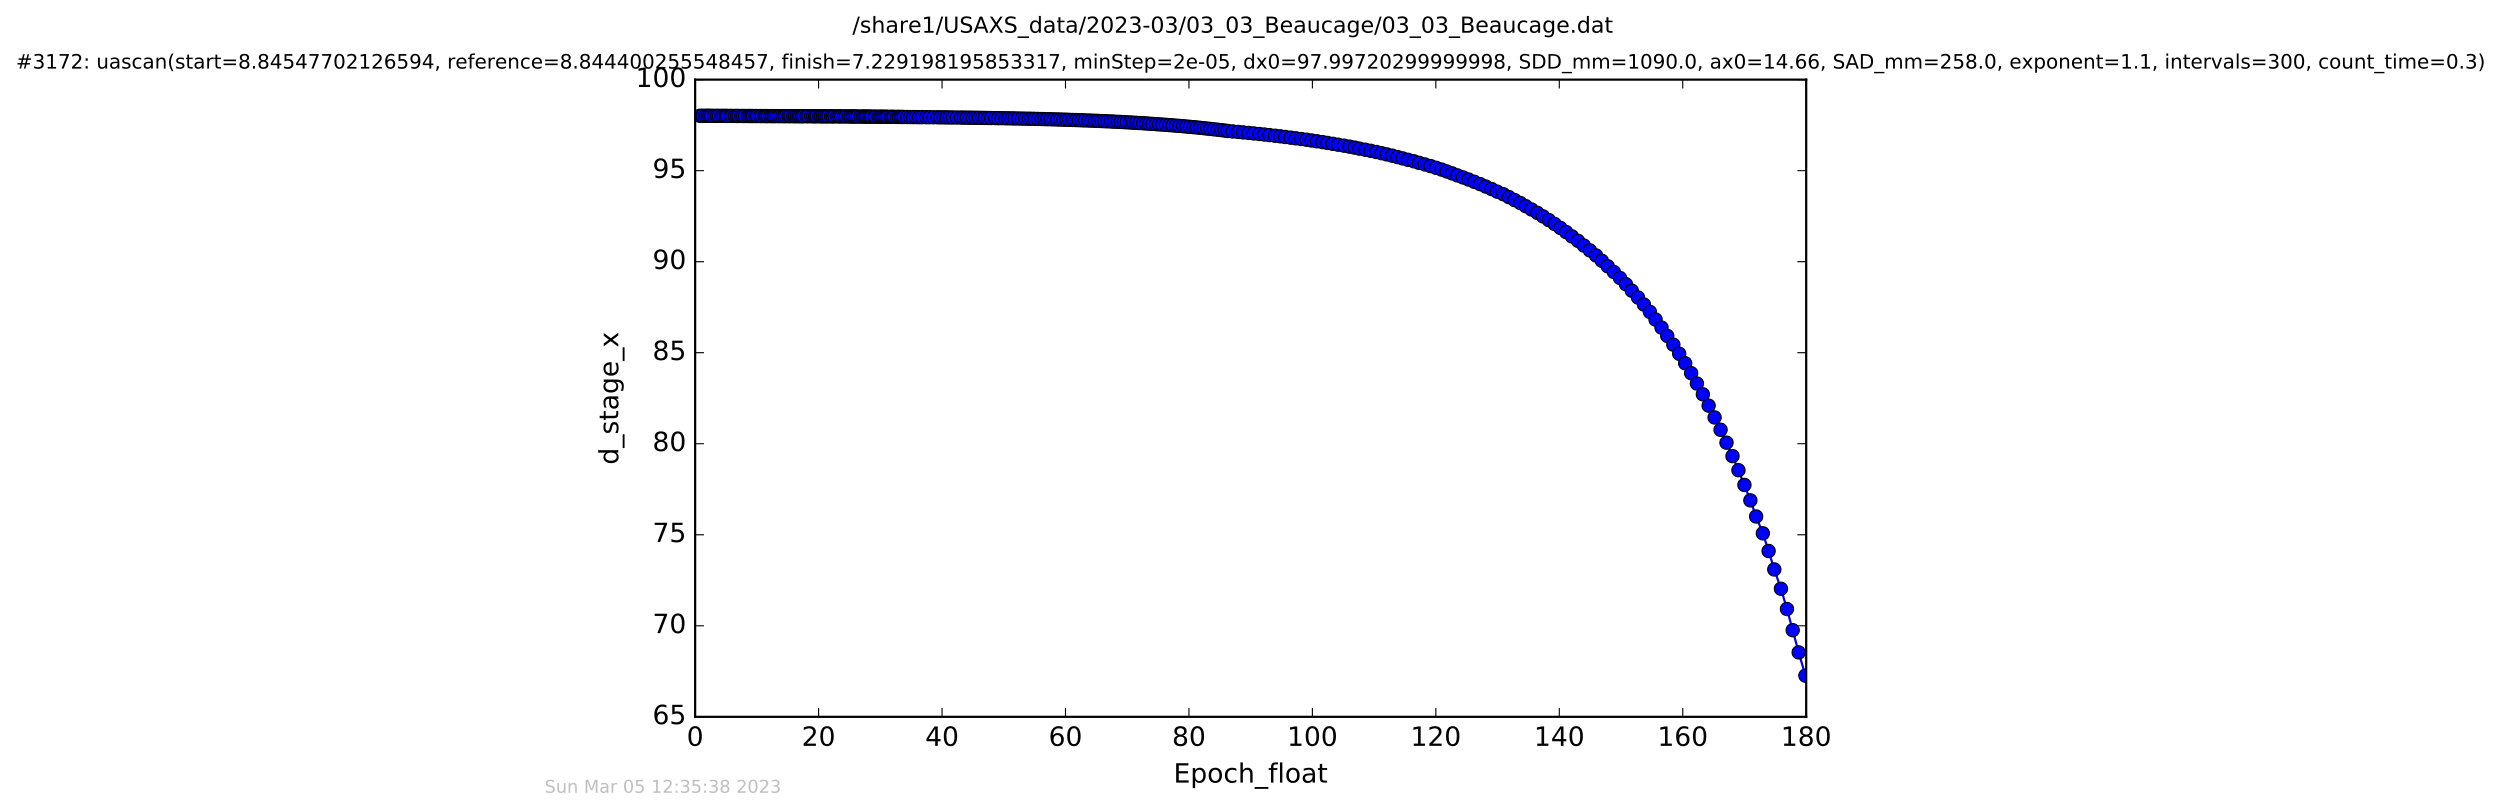 <?xml version="1.0" encoding="utf-8" standalone="no"?>
<!DOCTYPE svg PUBLIC "-//W3C//DTD SVG 1.1//EN"
  "http://www.w3.org/Graphics/SVG/1.1/DTD/svg11.dtd">
<!-- Created with matplotlib (http://matplotlib.org/) -->
<svg height="367pt" version="1.1" viewBox="0 0 1130 367" width="1130pt" xmlns="http://www.w3.org/2000/svg" xmlns:xlink="http://www.w3.org/1999/xlink">
 <defs>
  <style type="text/css">
*{stroke-linecap:butt;stroke-linejoin:round;stroke-miterlimit:100000;}
  </style>
 </defs>
 <g id="figure_1">
  <g id="patch_1">
   <path d="M 0 367.2 
L 1130.601 367.2 
L 1130.601 0 
L 0 0 
z
" style="fill:#ffffff;"/>
  </g>
  <g id="axes_1">
   <g id="patch_2">
    <path d="M 314.201 324 
L 816.401 324 
L 816.401 36 
L 314.201 36 
z
" style="fill:#ffffff;"/>
   </g>
   <g id="line2d_1">
    <path clip-path="url(#p8f3a254e7b)" d="M 316.353 52.324 
L 346.355 52.462 
L 402.518 52.801 
L 466.368 53.691 
L 489.008 54.367 
L 507.94 55.2 
L 523.931 56.206 
L 537.835 57.331 
L 545.604 58.098 
L 561.899 59.849 
L 571.517 60.809 
L 585.7 62.517 
L 592.849 63.506 
L 602.431 65.002 
L 612.294 66.716 
L 619.592 68.17 
L 626.838 69.798 
L 631.644 70.981 
L 644.057 74.331 
L 649.109 75.853 
L 653.962 77.5 
L 663.77 81.142 
L 669.021 83.224 
L 679.524 87.799 
L 687.157 91.758 
L 694.875 96.201 
L 700.083 99.482 
L 705.289 103.023 
L 713.238 108.852 
L 721.432 115.476 
L 729.475 122.95 
L 732.234 125.647 
L 737.572 131.402 
L 740.361 134.457 
L 745.746 140.972 
L 751.004 148.062 
L 756.351 155.782 
L 761.697 164.189 
L 764.389 168.671 
L 769.697 178.239 
L 774.99 188.68 
L 777.694 194.253 
L 783.084 206.167 
L 788.475 219.203 
L 791.17 226.167 
L 793.778 233.45 
L 796.801 241.063 
L 799.412 249.045 
L 801.978 257.392 
L 804.99 266.127 
L 807.702 275.274 
L 813.006 294.885 
L 816.056 305.394 
L 816.056 305.394 
" style="fill:none;stroke:#0000ff;stroke-linecap:square;"/>
    <defs>
     <path d="M 0 3 
C 0.796 3 1.559 2.684 2.121 2.121 
C 2.684 1.559 3 0.796 3 0 
C 3 -0.796 2.684 -1.559 2.121 -2.121 
C 1.559 -2.684 0.796 -3 0 -3 
C -0.796 -3 -1.559 -2.684 -2.121 -2.121 
C -2.684 -1.559 -3 -0.796 -3 0 
C -3 0.796 -2.684 1.559 -2.121 2.121 
C -1.559 2.684 -0.796 3 0 3 
z
" id="me351ee9ea8" style="stroke:#000000;stroke-width:0.5;"/>
    </defs>
    <g clip-path="url(#p8f3a254e7b)">
     <use style="fill:#0000ff;stroke:#000000;stroke-width:0.5;" x="316.353" xlink:href="#me351ee9ea8" y="52.324"/>
     <use style="fill:#0000ff;stroke:#000000;stroke-width:0.5;" x="317.63" xlink:href="#me351ee9ea8" y="52.325"/>
     <use style="fill:#0000ff;stroke:#000000;stroke-width:0.5;" x="318.914" xlink:href="#me351ee9ea8" y="52.331"/>
     <use style="fill:#0000ff;stroke:#000000;stroke-width:0.5;" x="319.811" xlink:href="#me351ee9ea8" y="52.337"/>
     <use style="fill:#0000ff;stroke:#000000;stroke-width:0.5;" x="320.648" xlink:href="#me351ee9ea8" y="52.343"/>
     <use style="fill:#0000ff;stroke:#000000;stroke-width:0.5;" x="321.523" xlink:href="#me351ee9ea8" y="52.349"/>
     <use style="fill:#0000ff;stroke:#000000;stroke-width:0.5;" x="322.786" xlink:href="#me351ee9ea8" y="52.355"/>
     <use style="fill:#0000ff;stroke:#000000;stroke-width:0.5;" x="324.035" xlink:href="#me351ee9ea8" y="52.361"/>
     <use style="fill:#0000ff;stroke:#000000;stroke-width:0.5;" x="324.89" xlink:href="#me351ee9ea8" y="52.366"/>
     <use style="fill:#0000ff;stroke:#000000;stroke-width:0.5;" x="326.194" xlink:href="#me351ee9ea8" y="52.372"/>
     <use style="fill:#0000ff;stroke:#000000;stroke-width:0.5;" x="327.096" xlink:href="#me351ee9ea8" y="52.377"/>
     <use style="fill:#0000ff;stroke:#000000;stroke-width:0.5;" x="328.036" xlink:href="#me351ee9ea8" y="52.382"/>
     <use style="fill:#0000ff;stroke:#000000;stroke-width:0.5;" x="328.728" xlink:href="#me351ee9ea8" y="52.387"/>
     <use style="fill:#0000ff;stroke:#000000;stroke-width:0.5;" x="330.034" xlink:href="#me351ee9ea8" y="52.392"/>
     <use style="fill:#0000ff;stroke:#000000;stroke-width:0.5;" x="330.914" xlink:href="#me351ee9ea8" y="52.397"/>
     <use style="fill:#0000ff;stroke:#000000;stroke-width:0.5;" x="332.181" xlink:href="#me351ee9ea8" y="52.402"/>
     <use style="fill:#0000ff;stroke:#000000;stroke-width:0.5;" x="333.072" xlink:href="#me351ee9ea8" y="52.407"/>
     <use style="fill:#0000ff;stroke:#000000;stroke-width:0.5;" x="333.887" xlink:href="#me351ee9ea8" y="52.411"/>
     <use style="fill:#0000ff;stroke:#000000;stroke-width:0.5;" x="335.151" xlink:href="#me351ee9ea8" y="52.416"/>
     <use style="fill:#0000ff;stroke:#000000;stroke-width:0.5;" x="335.955" xlink:href="#me351ee9ea8" y="52.42"/>
     <use style="fill:#0000ff;stroke:#000000;stroke-width:0.5;" x="336.814" xlink:href="#me351ee9ea8" y="52.424"/>
     <use style="fill:#0000ff;stroke:#000000;stroke-width:0.5;" x="338.075" xlink:href="#me351ee9ea8" y="52.428"/>
     <use style="fill:#0000ff;stroke:#000000;stroke-width:0.5;" x="338.873" xlink:href="#me351ee9ea8" y="52.432"/>
     <use style="fill:#0000ff;stroke:#000000;stroke-width:0.5;" x="339.658" xlink:href="#me351ee9ea8" y="52.436"/>
     <use style="fill:#0000ff;stroke:#000000;stroke-width:0.5;" x="340.402" xlink:href="#me351ee9ea8" y="52.44"/>
     <use style="fill:#0000ff;stroke:#000000;stroke-width:0.5;" x="341.512" xlink:href="#me351ee9ea8" y="52.444"/>
     <use style="fill:#0000ff;stroke:#000000;stroke-width:0.5;" x="342.309" xlink:href="#me351ee9ea8" y="52.448"/>
     <use style="fill:#0000ff;stroke:#000000;stroke-width:0.5;" x="343.568" xlink:href="#me351ee9ea8" y="52.452"/>
     <use style="fill:#0000ff;stroke:#000000;stroke-width:0.5;" x="344.35" xlink:href="#me351ee9ea8" y="52.455"/>
     <use style="fill:#0000ff;stroke:#000000;stroke-width:0.5;" x="345.636" xlink:href="#me351ee9ea8" y="52.459"/>
     <use style="fill:#0000ff;stroke:#000000;stroke-width:0.5;" x="346.355" xlink:href="#me351ee9ea8" y="52.462"/>
     <use style="fill:#0000ff;stroke:#000000;stroke-width:0.5;" x="347.139" xlink:href="#me351ee9ea8" y="52.466"/>
     <use style="fill:#0000ff;stroke:#000000;stroke-width:0.5;" x="348.256" xlink:href="#me351ee9ea8" y="52.469"/>
     <use style="fill:#0000ff;stroke:#000000;stroke-width:0.5;" x="349.045" xlink:href="#me351ee9ea8" y="52.473"/>
     <use style="fill:#0000ff;stroke:#000000;stroke-width:0.5;" x="349.756" xlink:href="#me351ee9ea8" y="52.476"/>
     <use style="fill:#0000ff;stroke:#000000;stroke-width:0.5;" x="350.541" xlink:href="#me351ee9ea8" y="52.479"/>
     <use style="fill:#0000ff;stroke:#000000;stroke-width:0.5;" x="351.656" xlink:href="#me351ee9ea8" y="52.482"/>
     <use style="fill:#0000ff;stroke:#000000;stroke-width:0.5;" x="352.546" xlink:href="#me351ee9ea8" y="52.485"/>
     <use style="fill:#0000ff;stroke:#000000;stroke-width:0.5;" x="353.647" xlink:href="#me351ee9ea8" y="52.488"/>
     <use style="fill:#0000ff;stroke:#000000;stroke-width:0.5;" x="354.529" xlink:href="#me351ee9ea8" y="52.492"/>
     <use style="fill:#0000ff;stroke:#000000;stroke-width:0.5;" x="355.335" xlink:href="#me351ee9ea8" y="52.495"/>
     <use style="fill:#0000ff;stroke:#000000;stroke-width:0.5;" x="356.587" xlink:href="#me351ee9ea8" y="52.499"/>
     <use style="fill:#0000ff;stroke:#000000;stroke-width:0.5;" x="357.33" xlink:href="#me351ee9ea8" y="52.502"/>
     <use style="fill:#0000ff;stroke:#000000;stroke-width:0.5;" x="358.58" xlink:href="#me351ee9ea8" y="52.506"/>
     <use style="fill:#0000ff;stroke:#000000;stroke-width:0.5;" x="359.369" xlink:href="#me351ee9ea8" y="52.509"/>
     <use style="fill:#0000ff;stroke:#000000;stroke-width:0.5;" x="360.121" xlink:href="#me351ee9ea8" y="52.512"/>
     <use style="fill:#0000ff;stroke:#000000;stroke-width:0.5;" x="361.004" xlink:href="#me351ee9ea8" y="52.517"/>
     <use style="fill:#0000ff;stroke:#000000;stroke-width:0.5;" x="361.787" xlink:href="#me351ee9ea8" y="52.52"/>
     <use style="fill:#0000ff;stroke:#000000;stroke-width:0.5;" x="362.578" xlink:href="#me351ee9ea8" y="52.524"/>
     <use style="fill:#0000ff;stroke:#000000;stroke-width:0.5;" x="363.281" xlink:href="#me351ee9ea8" y="52.528"/>
     <use style="fill:#0000ff;stroke:#000000;stroke-width:0.5;" x="364.54" xlink:href="#me351ee9ea8" y="52.532"/>
     <use style="fill:#0000ff;stroke:#000000;stroke-width:0.5;" x="365.417" xlink:href="#me351ee9ea8" y="52.536"/>
     <use style="fill:#0000ff;stroke:#000000;stroke-width:0.5;" x="366.682" xlink:href="#me351ee9ea8" y="52.54"/>
     <use style="fill:#0000ff;stroke:#000000;stroke-width:0.5;" x="367.559" xlink:href="#me351ee9ea8" y="52.544"/>
     <use style="fill:#0000ff;stroke:#000000;stroke-width:0.5;" x="368.437" xlink:href="#me351ee9ea8" y="52.549"/>
     <use style="fill:#0000ff;stroke:#000000;stroke-width:0.5;" x="369.139" xlink:href="#me351ee9ea8" y="52.553"/>
     <use style="fill:#0000ff;stroke:#000000;stroke-width:0.5;" x="370.401" xlink:href="#me351ee9ea8" y="52.558"/>
     <use style="fill:#0000ff;stroke:#000000;stroke-width:0.5;" x="371.191" xlink:href="#me351ee9ea8" y="52.562"/>
     <use style="fill:#0000ff;stroke:#000000;stroke-width:0.5;" x="371.972" xlink:href="#me351ee9ea8" y="52.567"/>
     <use style="fill:#0000ff;stroke:#000000;stroke-width:0.5;" x="372.762" xlink:href="#me351ee9ea8" y="52.572"/>
     <use style="fill:#0000ff;stroke:#000000;stroke-width:0.5;" x="373.643" xlink:href="#me351ee9ea8" y="52.577"/>
     <use style="fill:#0000ff;stroke:#000000;stroke-width:0.5;" x="374.436" xlink:href="#me351ee9ea8" y="52.582"/>
     <use style="fill:#0000ff;stroke:#000000;stroke-width:0.5;" x="375.69" xlink:href="#me351ee9ea8" y="52.587"/>
     <use style="fill:#0000ff;stroke:#000000;stroke-width:0.5;" x="376.448" xlink:href="#me351ee9ea8" y="52.592"/>
     <use style="fill:#0000ff;stroke:#000000;stroke-width:0.5;" x="377.228" xlink:href="#me351ee9ea8" y="52.597"/>
     <use style="fill:#0000ff;stroke:#000000;stroke-width:0.5;" x="378.523" xlink:href="#me351ee9ea8" y="52.603"/>
     <use style="fill:#0000ff;stroke:#000000;stroke-width:0.5;" x="379.443" xlink:href="#me351ee9ea8" y="52.609"/>
     <use style="fill:#0000ff;stroke:#000000;stroke-width:0.5;" x="380.26" xlink:href="#me351ee9ea8" y="52.614"/>
     <use style="fill:#0000ff;stroke:#000000;stroke-width:0.5;" x="381.52" xlink:href="#me351ee9ea8" y="52.62"/>
     <use style="fill:#0000ff;stroke:#000000;stroke-width:0.5;" x="382.394" xlink:href="#me351ee9ea8" y="52.626"/>
     <use style="fill:#0000ff;stroke:#000000;stroke-width:0.5;" x="383.651" xlink:href="#me351ee9ea8" y="52.633"/>
     <use style="fill:#0000ff;stroke:#000000;stroke-width:0.5;" x="384.437" xlink:href="#me351ee9ea8" y="52.639"/>
     <use style="fill:#0000ff;stroke:#000000;stroke-width:0.5;" x="385.231" xlink:href="#me351ee9ea8" y="52.645"/>
     <use style="fill:#0000ff;stroke:#000000;stroke-width:0.5;" x="386.075" xlink:href="#me351ee9ea8" y="52.652"/>
     <use style="fill:#0000ff;stroke:#000000;stroke-width:0.5;" x="386.86" xlink:href="#me351ee9ea8" y="52.658"/>
     <use style="fill:#0000ff;stroke:#000000;stroke-width:0.5;" x="387.737" xlink:href="#me351ee9ea8" y="52.665"/>
     <use style="fill:#0000ff;stroke:#000000;stroke-width:0.5;" x="389.001" xlink:href="#me351ee9ea8" y="52.673"/>
     <use style="fill:#0000ff;stroke:#000000;stroke-width:0.5;" x="389.932" xlink:href="#me351ee9ea8" y="52.68"/>
     <use style="fill:#0000ff;stroke:#000000;stroke-width:0.5;" x="390.717" xlink:href="#me351ee9ea8" y="52.687"/>
     <use style="fill:#0000ff;stroke:#000000;stroke-width:0.5;" x="391.465" xlink:href="#me351ee9ea8" y="52.694"/>
     <use style="fill:#0000ff;stroke:#000000;stroke-width:0.5;" x="392.25" xlink:href="#me351ee9ea8" y="52.702"/>
     <use style="fill:#0000ff;stroke:#000000;stroke-width:0.5;" x="393.065" xlink:href="#me351ee9ea8" y="52.71"/>
     <use style="fill:#0000ff;stroke:#000000;stroke-width:0.5;" x="393.828" xlink:href="#me351ee9ea8" y="52.718"/>
     <use style="fill:#0000ff;stroke:#000000;stroke-width:0.5;" x="395.082" xlink:href="#me351ee9ea8" y="52.727"/>
     <use style="fill:#0000ff;stroke:#000000;stroke-width:0.5;" x="395.9" xlink:href="#me351ee9ea8" y="52.735"/>
     <use style="fill:#0000ff;stroke:#000000;stroke-width:0.5;" x="397.187" xlink:href="#me351ee9ea8" y="52.744"/>
     <use style="fill:#0000ff;stroke:#000000;stroke-width:0.5;" x="398.004" xlink:href="#me351ee9ea8" y="52.753"/>
     <use style="fill:#0000ff;stroke:#000000;stroke-width:0.5;" x="398.809" xlink:href="#me351ee9ea8" y="52.762"/>
     <use style="fill:#0000ff;stroke:#000000;stroke-width:0.5;" x="399.685" xlink:href="#me351ee9ea8" y="52.771"/>
     <use style="fill:#0000ff;stroke:#000000;stroke-width:0.5;" x="400.49" xlink:href="#me351ee9ea8" y="52.78"/>
     <use style="fill:#0000ff;stroke:#000000;stroke-width:0.5;" x="401.264" xlink:href="#me351ee9ea8" y="52.791"/>
     <use style="fill:#0000ff;stroke:#000000;stroke-width:0.5;" x="402.518" xlink:href="#me351ee9ea8" y="52.801"/>
     <use style="fill:#0000ff;stroke:#000000;stroke-width:0.5;" x="403.31" xlink:href="#me351ee9ea8" y="52.811"/>
     <use style="fill:#0000ff;stroke:#000000;stroke-width:0.5;" x="404.119" xlink:href="#me351ee9ea8" y="52.821"/>
     <use style="fill:#0000ff;stroke:#000000;stroke-width:0.5;" x="405.401" xlink:href="#me351ee9ea8" y="52.833"/>
     <use style="fill:#0000ff;stroke:#000000;stroke-width:0.5;" x="406.2" xlink:href="#me351ee9ea8" y="52.843"/>
     <use style="fill:#0000ff;stroke:#000000;stroke-width:0.5;" x="406.987" xlink:href="#me351ee9ea8" y="52.854"/>
     <use style="fill:#0000ff;stroke:#000000;stroke-width:0.5;" x="407.778" xlink:href="#me351ee9ea8" y="52.866"/>
     <use style="fill:#0000ff;stroke:#000000;stroke-width:0.5;" x="408.563" xlink:href="#me351ee9ea8" y="52.878"/>
     <use style="fill:#0000ff;stroke:#000000;stroke-width:0.5;" x="410.051" xlink:href="#me351ee9ea8" y="52.891"/>
     <use style="fill:#0000ff;stroke:#000000;stroke-width:0.5;" x="411.42" xlink:href="#me351ee9ea8" y="52.904"/>
     <use style="fill:#0000ff;stroke:#000000;stroke-width:0.5;" x="412.76" xlink:href="#me351ee9ea8" y="52.917"/>
     <use style="fill:#0000ff;stroke:#000000;stroke-width:0.5;" x="414.095" xlink:href="#me351ee9ea8" y="52.93"/>
     <use style="fill:#0000ff;stroke:#000000;stroke-width:0.5;" x="415.457" xlink:href="#me351ee9ea8" y="52.943"/>
     <use style="fill:#0000ff;stroke:#000000;stroke-width:0.5;" x="416.82" xlink:href="#me351ee9ea8" y="52.957"/>
     <use style="fill:#0000ff;stroke:#000000;stroke-width:0.5;" x="418.656" xlink:href="#me351ee9ea8" y="52.971"/>
     <use style="fill:#0000ff;stroke:#000000;stroke-width:0.5;" x="420.098" xlink:href="#me351ee9ea8" y="52.986"/>
     <use style="fill:#0000ff;stroke:#000000;stroke-width:0.5;" x="421.907" xlink:href="#me351ee9ea8" y="53"/>
     <use style="fill:#0000ff;stroke:#000000;stroke-width:0.5;" x="423.753" xlink:href="#me351ee9ea8" y="53.016"/>
     <use style="fill:#0000ff;stroke:#000000;stroke-width:0.5;" x="425.086" xlink:href="#me351ee9ea8" y="53.032"/>
     <use style="fill:#0000ff;stroke:#000000;stroke-width:0.5;" x="426.612" xlink:href="#me351ee9ea8" y="53.047"/>
     <use style="fill:#0000ff;stroke:#000000;stroke-width:0.5;" x="427.935" xlink:href="#me351ee9ea8" y="53.064"/>
     <use style="fill:#0000ff;stroke:#000000;stroke-width:0.5;" x="429.275" xlink:href="#me351ee9ea8" y="53.081"/>
     <use style="fill:#0000ff;stroke:#000000;stroke-width:0.5;" x="430.715" xlink:href="#me351ee9ea8" y="53.099"/>
     <use style="fill:#0000ff;stroke:#000000;stroke-width:0.5;" x="432.509" xlink:href="#me351ee9ea8" y="53.116"/>
     <use style="fill:#0000ff;stroke:#000000;stroke-width:0.5;" x="434.324" xlink:href="#me351ee9ea8" y="53.135"/>
     <use style="fill:#0000ff;stroke:#000000;stroke-width:0.5;" x="435.677" xlink:href="#me351ee9ea8" y="53.154"/>
     <use style="fill:#0000ff;stroke:#000000;stroke-width:0.5;" x="437.019" xlink:href="#me351ee9ea8" y="53.173"/>
     <use style="fill:#0000ff;stroke:#000000;stroke-width:0.5;" x="438.366" xlink:href="#me351ee9ea8" y="53.193"/>
     <use style="fill:#0000ff;stroke:#000000;stroke-width:0.5;" x="439.719" xlink:href="#me351ee9ea8" y="53.213"/>
     <use style="fill:#0000ff;stroke:#000000;stroke-width:0.5;" x="441.073" xlink:href="#me351ee9ea8" y="53.235"/>
     <use style="fill:#0000ff;stroke:#000000;stroke-width:0.5;" x="442.463" xlink:href="#me351ee9ea8" y="53.256"/>
     <use style="fill:#0000ff;stroke:#000000;stroke-width:0.5;" x="443.854" xlink:href="#me351ee9ea8" y="53.278"/>
     <use style="fill:#0000ff;stroke:#000000;stroke-width:0.5;" x="445.161" xlink:href="#me351ee9ea8" y="53.3"/>
     <use style="fill:#0000ff;stroke:#000000;stroke-width:0.5;" x="446.645" xlink:href="#me351ee9ea8" y="53.324"/>
     <use style="fill:#0000ff;stroke:#000000;stroke-width:0.5;" x="447.994" xlink:href="#me351ee9ea8" y="53.348"/>
     <use style="fill:#0000ff;stroke:#000000;stroke-width:0.5;" x="449.81" xlink:href="#me351ee9ea8" y="53.372"/>
     <use style="fill:#0000ff;stroke:#000000;stroke-width:0.5;" x="451.203" xlink:href="#me351ee9ea8" y="53.397"/>
     <use style="fill:#0000ff;stroke:#000000;stroke-width:0.5;" x="452.74" xlink:href="#me351ee9ea8" y="53.423"/>
     <use style="fill:#0000ff;stroke:#000000;stroke-width:0.5;" x="454.385" xlink:href="#me351ee9ea8" y="53.45"/>
     <use style="fill:#0000ff;stroke:#000000;stroke-width:0.5;" x="455.779" xlink:href="#me351ee9ea8" y="53.477"/>
     <use style="fill:#0000ff;stroke:#000000;stroke-width:0.5;" x="457.307" xlink:href="#me351ee9ea8" y="53.505"/>
     <use style="fill:#0000ff;stroke:#000000;stroke-width:0.5;" x="458.668" xlink:href="#me351ee9ea8" y="53.534"/>
     <use style="fill:#0000ff;stroke:#000000;stroke-width:0.5;" x="460.271" xlink:href="#me351ee9ea8" y="53.563"/>
     <use style="fill:#0000ff;stroke:#000000;stroke-width:0.5;" x="461.86" xlink:href="#me351ee9ea8" y="53.594"/>
     <use style="fill:#0000ff;stroke:#000000;stroke-width:0.5;" x="463.431" xlink:href="#me351ee9ea8" y="53.625"/>
     <use style="fill:#0000ff;stroke:#000000;stroke-width:0.5;" x="465.043" xlink:href="#me351ee9ea8" y="53.658"/>
     <use style="fill:#0000ff;stroke:#000000;stroke-width:0.5;" x="466.368" xlink:href="#me351ee9ea8" y="53.691"/>
     <use style="fill:#0000ff;stroke:#000000;stroke-width:0.5;" x="467.711" xlink:href="#me351ee9ea8" y="53.725"/>
     <use style="fill:#0000ff;stroke:#000000;stroke-width:0.5;" x="469.199" xlink:href="#me351ee9ea8" y="53.76"/>
     <use style="fill:#0000ff;stroke:#000000;stroke-width:0.5;" x="470.787" xlink:href="#me351ee9ea8" y="53.796"/>
     <use style="fill:#0000ff;stroke:#000000;stroke-width:0.5;" x="472.142" xlink:href="#me351ee9ea8" y="53.833"/>
     <use style="fill:#0000ff;stroke:#000000;stroke-width:0.5;" x="473.479" xlink:href="#me351ee9ea8" y="53.87"/>
     <use style="fill:#0000ff;stroke:#000000;stroke-width:0.5;" x="474.966" xlink:href="#me351ee9ea8" y="53.909"/>
     <use style="fill:#0000ff;stroke:#000000;stroke-width:0.5;" x="476.367" xlink:href="#me351ee9ea8" y="53.95"/>
     <use style="fill:#0000ff;stroke:#000000;stroke-width:0.5;" x="477.852" xlink:href="#me351ee9ea8" y="53.991"/>
     <use style="fill:#0000ff;stroke:#000000;stroke-width:0.5;" x="479.202" xlink:href="#me351ee9ea8" y="54.034"/>
     <use style="fill:#0000ff;stroke:#000000;stroke-width:0.5;" x="480.638" xlink:href="#me351ee9ea8" y="54.077"/>
     <use style="fill:#0000ff;stroke:#000000;stroke-width:0.5;" x="482.031" xlink:href="#me351ee9ea8" y="54.122"/>
     <use style="fill:#0000ff;stroke:#000000;stroke-width:0.5;" x="483.338" xlink:href="#me351ee9ea8" y="54.169"/>
     <use style="fill:#0000ff;stroke:#000000;stroke-width:0.5;" x="484.916" xlink:href="#me351ee9ea8" y="54.217"/>
     <use style="fill:#0000ff;stroke:#000000;stroke-width:0.5;" x="486.309" xlink:href="#me351ee9ea8" y="54.266"/>
     <use style="fill:#0000ff;stroke:#000000;stroke-width:0.5;" x="487.666" xlink:href="#me351ee9ea8" y="54.316"/>
     <use style="fill:#0000ff;stroke:#000000;stroke-width:0.5;" x="489.008" xlink:href="#me351ee9ea8" y="54.367"/>
     <use style="fill:#0000ff;stroke:#000000;stroke-width:0.5;" x="490.402" xlink:href="#me351ee9ea8" y="54.421"/>
     <use style="fill:#0000ff;stroke:#000000;stroke-width:0.5;" x="492.051" xlink:href="#me351ee9ea8" y="54.477"/>
     <use style="fill:#0000ff;stroke:#000000;stroke-width:0.5;" x="493.536" xlink:href="#me351ee9ea8" y="54.533"/>
     <use style="fill:#0000ff;stroke:#000000;stroke-width:0.5;" x="495.06" xlink:href="#me351ee9ea8" y="54.592"/>
     <use style="fill:#0000ff;stroke:#000000;stroke-width:0.5;" x="496.406" xlink:href="#me351ee9ea8" y="54.651"/>
     <use style="fill:#0000ff;stroke:#000000;stroke-width:0.5;" x="497.9" xlink:href="#me351ee9ea8" y="54.713"/>
     <use style="fill:#0000ff;stroke:#000000;stroke-width:0.5;" x="499.263" xlink:href="#me351ee9ea8" y="54.776"/>
     <use style="fill:#0000ff;stroke:#000000;stroke-width:0.5;" x="500.689" xlink:href="#me351ee9ea8" y="54.842"/>
     <use style="fill:#0000ff;stroke:#000000;stroke-width:0.5;" x="502.306" xlink:href="#me351ee9ea8" y="54.91"/>
     <use style="fill:#0000ff;stroke:#000000;stroke-width:0.5;" x="503.618" xlink:href="#me351ee9ea8" y="54.979"/>
     <use style="fill:#0000ff;stroke:#000000;stroke-width:0.5;" x="505.249" xlink:href="#me351ee9ea8" y="55.052"/>
     <use style="fill:#0000ff;stroke:#000000;stroke-width:0.5;" x="506.586" xlink:href="#me351ee9ea8" y="55.125"/>
     <use style="fill:#0000ff;stroke:#000000;stroke-width:0.5;" x="507.94" xlink:href="#me351ee9ea8" y="55.2"/>
     <use style="fill:#0000ff;stroke:#000000;stroke-width:0.5;" x="509.336" xlink:href="#me351ee9ea8" y="55.279"/>
     <use style="fill:#0000ff;stroke:#000000;stroke-width:0.5;" x="510.821" xlink:href="#me351ee9ea8" y="55.361"/>
     <use style="fill:#0000ff;stroke:#000000;stroke-width:0.5;" x="512.169" xlink:href="#me351ee9ea8" y="55.443"/>
     <use style="fill:#0000ff;stroke:#000000;stroke-width:0.5;" x="513.7" xlink:href="#me351ee9ea8" y="55.53"/>
     <use style="fill:#0000ff;stroke:#000000;stroke-width:0.5;" x="515.094" xlink:href="#me351ee9ea8" y="55.617"/>
     <use style="fill:#0000ff;stroke:#000000;stroke-width:0.5;" x="516.688" xlink:href="#me351ee9ea8" y="55.71"/>
     <use style="fill:#0000ff;stroke:#000000;stroke-width:0.5;" x="518.118" xlink:href="#me351ee9ea8" y="55.801"/>
     <use style="fill:#0000ff;stroke:#000000;stroke-width:0.5;" x="519.47" xlink:href="#me351ee9ea8" y="55.898"/>
     <use style="fill:#0000ff;stroke:#000000;stroke-width:0.5;" x="521.006" xlink:href="#me351ee9ea8" y="56.001"/>
     <use style="fill:#0000ff;stroke:#000000;stroke-width:0.5;" x="522.58" xlink:href="#me351ee9ea8" y="56.1"/>
     <use style="fill:#0000ff;stroke:#000000;stroke-width:0.5;" x="523.931" xlink:href="#me351ee9ea8" y="56.206"/>
     <use style="fill:#0000ff;stroke:#000000;stroke-width:0.5;" x="525.418" xlink:href="#me351ee9ea8" y="56.315"/>
     <use style="fill:#0000ff;stroke:#000000;stroke-width:0.5;" x="527.014" xlink:href="#me351ee9ea8" y="56.428"/>
     <use style="fill:#0000ff;stroke:#000000;stroke-width:0.5;" x="528.552" xlink:href="#me351ee9ea8" y="56.545"/>
     <use style="fill:#0000ff;stroke:#000000;stroke-width:0.5;" x="530.071" xlink:href="#me351ee9ea8" y="56.665"/>
     <use style="fill:#0000ff;stroke:#000000;stroke-width:0.5;" x="531.611" xlink:href="#me351ee9ea8" y="56.789"/>
     <use style="fill:#0000ff;stroke:#000000;stroke-width:0.5;" x="533.14" xlink:href="#me351ee9ea8" y="56.917"/>
     <use style="fill:#0000ff;stroke:#000000;stroke-width:0.5;" x="534.768" xlink:href="#me351ee9ea8" y="57.049"/>
     <use style="fill:#0000ff;stroke:#000000;stroke-width:0.5;" x="536.299" xlink:href="#me351ee9ea8" y="57.184"/>
     <use style="fill:#0000ff;stroke:#000000;stroke-width:0.5;" x="537.835" xlink:href="#me351ee9ea8" y="57.331"/>
     <use style="fill:#0000ff;stroke:#000000;stroke-width:0.5;" x="539.479" xlink:href="#me351ee9ea8" y="57.47"/>
     <use style="fill:#0000ff;stroke:#000000;stroke-width:0.5;" x="540.981" xlink:href="#me351ee9ea8" y="57.62"/>
     <use style="fill:#0000ff;stroke:#000000;stroke-width:0.5;" x="542.511" xlink:href="#me351ee9ea8" y="57.775"/>
     <use style="fill:#0000ff;stroke:#000000;stroke-width:0.5;" x="544.111" xlink:href="#me351ee9ea8" y="57.941"/>
     <use style="fill:#0000ff;stroke:#000000;stroke-width:0.5;" x="545.604" xlink:href="#me351ee9ea8" y="58.098"/>
     <use style="fill:#0000ff;stroke:#000000;stroke-width:0.5;" x="547.098" xlink:href="#me351ee9ea8" y="58.269"/>
     <use style="fill:#0000ff;stroke:#000000;stroke-width:0.5;" x="548.681" xlink:href="#me351ee9ea8" y="58.451"/>
     <use style="fill:#0000ff;stroke:#000000;stroke-width:0.5;" x="550.399" xlink:href="#me351ee9ea8" y="58.626"/>
     <use style="fill:#0000ff;stroke:#000000;stroke-width:0.5;" x="552.04" xlink:href="#me351ee9ea8" y="58.821"/>
     <use style="fill:#0000ff;stroke:#000000;stroke-width:0.5;" x="553.602" xlink:href="#me351ee9ea8" y="59.008"/>
     <use style="fill:#0000ff;stroke:#000000;stroke-width:0.5;" x="554.96" xlink:href="#me351ee9ea8" y="59.207"/>
     <use style="fill:#0000ff;stroke:#000000;stroke-width:0.5;" x="557.228" xlink:href="#me351ee9ea8" y="59.415"/>
     <use style="fill:#0000ff;stroke:#000000;stroke-width:0.5;" x="559.688" xlink:href="#me351ee9ea8" y="59.636"/>
     <use style="fill:#0000ff;stroke:#000000;stroke-width:0.5;" x="561.899" xlink:href="#me351ee9ea8" y="59.849"/>
     <use style="fill:#0000ff;stroke:#000000;stroke-width:0.5;" x="564.391" xlink:href="#me351ee9ea8" y="60.077"/>
     <use style="fill:#0000ff;stroke:#000000;stroke-width:0.5;" x="566.712" xlink:href="#me351ee9ea8" y="60.312"/>
     <use style="fill:#0000ff;stroke:#000000;stroke-width:0.5;" x="569.229" xlink:href="#me351ee9ea8" y="60.565"/>
     <use style="fill:#0000ff;stroke:#000000;stroke-width:0.5;" x="571.517" xlink:href="#me351ee9ea8" y="60.809"/>
     <use style="fill:#0000ff;stroke:#000000;stroke-width:0.5;" x="573.83" xlink:href="#me351ee9ea8" y="61.07"/>
     <use style="fill:#0000ff;stroke:#000000;stroke-width:0.5;" x="576.294" xlink:href="#me351ee9ea8" y="61.348"/>
     <use style="fill:#0000ff;stroke:#000000;stroke-width:0.5;" x="578.723" xlink:href="#me351ee9ea8" y="61.626"/>
     <use style="fill:#0000ff;stroke:#000000;stroke-width:0.5;" x="580.903" xlink:href="#me351ee9ea8" y="61.907"/>
     <use style="fill:#0000ff;stroke:#000000;stroke-width:0.5;" x="583.365" xlink:href="#me351ee9ea8" y="62.214"/>
     <use style="fill:#0000ff;stroke:#000000;stroke-width:0.5;" x="585.7" xlink:href="#me351ee9ea8" y="62.517"/>
     <use style="fill:#0000ff;stroke:#000000;stroke-width:0.5;" x="588.194" xlink:href="#me351ee9ea8" y="62.835"/>
     <use style="fill:#0000ff;stroke:#000000;stroke-width:0.5;" x="590.569" xlink:href="#me351ee9ea8" y="63.165"/>
     <use style="fill:#0000ff;stroke:#000000;stroke-width:0.5;" x="592.849" xlink:href="#me351ee9ea8" y="63.506"/>
     <use style="fill:#0000ff;stroke:#000000;stroke-width:0.5;" x="595.277" xlink:href="#me351ee9ea8" y="63.865"/>
     <use style="fill:#0000ff;stroke:#000000;stroke-width:0.5;" x="597.785" xlink:href="#me351ee9ea8" y="64.233"/>
     <use style="fill:#0000ff;stroke:#000000;stroke-width:0.5;" x="599.968" xlink:href="#me351ee9ea8" y="64.605"/>
     <use style="fill:#0000ff;stroke:#000000;stroke-width:0.5;" x="602.431" xlink:href="#me351ee9ea8" y="65.002"/>
     <use style="fill:#0000ff;stroke:#000000;stroke-width:0.5;" x="604.889" xlink:href="#me351ee9ea8" y="65.41"/>
     <use style="fill:#0000ff;stroke:#000000;stroke-width:0.5;" x="607.5" xlink:href="#me351ee9ea8" y="65.834"/>
     <use style="fill:#0000ff;stroke:#000000;stroke-width:0.5;" x="609.955" xlink:href="#me351ee9ea8" y="66.272"/>
     <use style="fill:#0000ff;stroke:#000000;stroke-width:0.5;" x="612.294" xlink:href="#me351ee9ea8" y="66.716"/>
     <use style="fill:#0000ff;stroke:#000000;stroke-width:0.5;" x="614.473" xlink:href="#me351ee9ea8" y="67.182"/>
     <use style="fill:#0000ff;stroke:#000000;stroke-width:0.5;" x="617.125" xlink:href="#me351ee9ea8" y="67.672"/>
     <use style="fill:#0000ff;stroke:#000000;stroke-width:0.5;" x="619.592" xlink:href="#me351ee9ea8" y="68.17"/>
     <use style="fill:#0000ff;stroke:#000000;stroke-width:0.5;" x="622.064" xlink:href="#me351ee9ea8" y="68.69"/>
     <use style="fill:#0000ff;stroke:#000000;stroke-width:0.5;" x="624.419" xlink:href="#me351ee9ea8" y="69.234"/>
     <use style="fill:#0000ff;stroke:#000000;stroke-width:0.5;" x="626.838" xlink:href="#me351ee9ea8" y="69.798"/>
     <use style="fill:#0000ff;stroke:#000000;stroke-width:0.5;" x="629.306" xlink:href="#me351ee9ea8" y="70.365"/>
     <use style="fill:#0000ff;stroke:#000000;stroke-width:0.5;" x="631.644" xlink:href="#me351ee9ea8" y="70.981"/>
     <use style="fill:#0000ff;stroke:#000000;stroke-width:0.5;" x="634.011" xlink:href="#me351ee9ea8" y="71.606"/>
     <use style="fill:#0000ff;stroke:#000000;stroke-width:0.5;" x="636.438" xlink:href="#me351ee9ea8" y="72.23"/>
     <use style="fill:#0000ff;stroke:#000000;stroke-width:0.5;" x="639.077" xlink:href="#me351ee9ea8" y="72.902"/>
     <use style="fill:#0000ff;stroke:#000000;stroke-width:0.5;" x="641.436" xlink:href="#me351ee9ea8" y="73.613"/>
     <use style="fill:#0000ff;stroke:#000000;stroke-width:0.5;" x="644.057" xlink:href="#me351ee9ea8" y="74.331"/>
     <use style="fill:#0000ff;stroke:#000000;stroke-width:0.5;" x="646.652" xlink:href="#me351ee9ea8" y="75.085"/>
     <use style="fill:#0000ff;stroke:#000000;stroke-width:0.5;" x="649.109" xlink:href="#me351ee9ea8" y="75.853"/>
     <use style="fill:#0000ff;stroke:#000000;stroke-width:0.5;" x="651.584" xlink:href="#me351ee9ea8" y="76.639"/>
     <use style="fill:#0000ff;stroke:#000000;stroke-width:0.5;" x="653.962" xlink:href="#me351ee9ea8" y="77.5"/>
     <use style="fill:#0000ff;stroke:#000000;stroke-width:0.5;" x="656.32" xlink:href="#me351ee9ea8" y="78.362"/>
     <use style="fill:#0000ff;stroke:#000000;stroke-width:0.5;" x="658.703" xlink:href="#me351ee9ea8" y="79.27"/>
     <use style="fill:#0000ff;stroke:#000000;stroke-width:0.5;" x="661.302" xlink:href="#me351ee9ea8" y="80.202"/>
     <use style="fill:#0000ff;stroke:#000000;stroke-width:0.5;" x="663.77" xlink:href="#me351ee9ea8" y="81.142"/>
     <use style="fill:#0000ff;stroke:#000000;stroke-width:0.5;" x="666.377" xlink:href="#me351ee9ea8" y="82.16"/>
     <use style="fill:#0000ff;stroke:#000000;stroke-width:0.5;" x="669.021" xlink:href="#me351ee9ea8" y="83.224"/>
     <use style="fill:#0000ff;stroke:#000000;stroke-width:0.5;" x="671.569" xlink:href="#me351ee9ea8" y="84.311"/>
     <use style="fill:#0000ff;stroke:#000000;stroke-width:0.5;" x="674.18" xlink:href="#me351ee9ea8" y="85.439"/>
     <use style="fill:#0000ff;stroke:#000000;stroke-width:0.5;" x="676.696" xlink:href="#me351ee9ea8" y="86.613"/>
     <use style="fill:#0000ff;stroke:#000000;stroke-width:0.5;" x="679.524" xlink:href="#me351ee9ea8" y="87.799"/>
     <use style="fill:#0000ff;stroke:#000000;stroke-width:0.5;" x="682.043" xlink:href="#me351ee9ea8" y="89.097"/>
     <use style="fill:#0000ff;stroke:#000000;stroke-width:0.5;" x="684.561" xlink:href="#me351ee9ea8" y="90.414"/>
     <use style="fill:#0000ff;stroke:#000000;stroke-width:0.5;" x="687.157" xlink:href="#me351ee9ea8" y="91.758"/>
     <use style="fill:#0000ff;stroke:#000000;stroke-width:0.5;" x="689.671" xlink:href="#me351ee9ea8" y="93.203"/>
     <use style="fill:#0000ff;stroke:#000000;stroke-width:0.5;" x="692.23" xlink:href="#me351ee9ea8" y="94.682"/>
     <use style="fill:#0000ff;stroke:#000000;stroke-width:0.5;" x="694.875" xlink:href="#me351ee9ea8" y="96.201"/>
     <use style="fill:#0000ff;stroke:#000000;stroke-width:0.5;" x="697.48" xlink:href="#me351ee9ea8" y="97.825"/>
     <use style="fill:#0000ff;stroke:#000000;stroke-width:0.5;" x="700.083" xlink:href="#me351ee9ea8" y="99.482"/>
     <use style="fill:#0000ff;stroke:#000000;stroke-width:0.5;" x="702.702" xlink:href="#me351ee9ea8" y="101.224"/>
     <use style="fill:#0000ff;stroke:#000000;stroke-width:0.5;" x="705.289" xlink:href="#me351ee9ea8" y="103.023"/>
     <use style="fill:#0000ff;stroke:#000000;stroke-width:0.5;" x="707.901" xlink:href="#me351ee9ea8" y="104.898"/>
     <use style="fill:#0000ff;stroke:#000000;stroke-width:0.5;" x="710.49" xlink:href="#me351ee9ea8" y="106.837"/>
     <use style="fill:#0000ff;stroke:#000000;stroke-width:0.5;" x="713.238" xlink:href="#me351ee9ea8" y="108.852"/>
     <use style="fill:#0000ff;stroke:#000000;stroke-width:0.5;" x="715.894" xlink:href="#me351ee9ea8" y="110.978"/>
     <use style="fill:#0000ff;stroke:#000000;stroke-width:0.5;" x="718.638" xlink:href="#me351ee9ea8" y="113.186"/>
     <use style="fill:#0000ff;stroke:#000000;stroke-width:0.5;" x="721.431" xlink:href="#me351ee9ea8" y="115.476"/>
     <use style="fill:#0000ff;stroke:#000000;stroke-width:0.5;" x="724.037" xlink:href="#me351ee9ea8" y="117.876"/>
     <use style="fill:#0000ff;stroke:#000000;stroke-width:0.5;" x="726.692" xlink:href="#me351ee9ea8" y="120.363"/>
     <use style="fill:#0000ff;stroke:#000000;stroke-width:0.5;" x="729.475" xlink:href="#me351ee9ea8" y="122.95"/>
     <use style="fill:#0000ff;stroke:#000000;stroke-width:0.5;" x="732.234" xlink:href="#me351ee9ea8" y="125.647"/>
     <use style="fill:#0000ff;stroke:#000000;stroke-width:0.5;" x="734.915" xlink:href="#me351ee9ea8" y="128.464"/>
     <use style="fill:#0000ff;stroke:#000000;stroke-width:0.5;" x="737.572" xlink:href="#me351ee9ea8" y="131.402"/>
     <use style="fill:#0000ff;stroke:#000000;stroke-width:0.5;" x="740.361" xlink:href="#me351ee9ea8" y="134.457"/>
     <use style="fill:#0000ff;stroke:#000000;stroke-width:0.5;" x="743.05" xlink:href="#me351ee9ea8" y="137.644"/>
     <use style="fill:#0000ff;stroke:#000000;stroke-width:0.5;" x="745.746" xlink:href="#me351ee9ea8" y="140.972"/>
     <use style="fill:#0000ff;stroke:#000000;stroke-width:0.5;" x="748.307" xlink:href="#me351ee9ea8" y="144.443"/>
     <use style="fill:#0000ff;stroke:#000000;stroke-width:0.5;" x="751.004" xlink:href="#me351ee9ea8" y="148.062"/>
     <use style="fill:#0000ff;stroke:#000000;stroke-width:0.5;" x="753.606" xlink:href="#me351ee9ea8" y="151.839"/>
     <use style="fill:#0000ff;stroke:#000000;stroke-width:0.5;" x="756.351" xlink:href="#me351ee9ea8" y="155.782"/>
     <use style="fill:#0000ff;stroke:#000000;stroke-width:0.5;" x="759.004" xlink:href="#me351ee9ea8" y="159.891"/>
     <use style="fill:#0000ff;stroke:#000000;stroke-width:0.5;" x="761.697" xlink:href="#me351ee9ea8" y="164.189"/>
     <use style="fill:#0000ff;stroke:#000000;stroke-width:0.5;" x="764.389" xlink:href="#me351ee9ea8" y="168.671"/>
     <use style="fill:#0000ff;stroke:#000000;stroke-width:0.5;" x="767.002" xlink:href="#me351ee9ea8" y="173.347"/>
     <use style="fill:#0000ff;stroke:#000000;stroke-width:0.5;" x="769.697" xlink:href="#me351ee9ea8" y="178.239"/>
     <use style="fill:#0000ff;stroke:#000000;stroke-width:0.5;" x="772.29" xlink:href="#me351ee9ea8" y="183.344"/>
     <use style="fill:#0000ff;stroke:#000000;stroke-width:0.5;" x="774.99" xlink:href="#me351ee9ea8" y="188.68"/>
     <use style="fill:#0000ff;stroke:#000000;stroke-width:0.5;" x="777.694" xlink:href="#me351ee9ea8" y="194.253"/>
     <use style="fill:#0000ff;stroke:#000000;stroke-width:0.5;" x="780.38" xlink:href="#me351ee9ea8" y="200.078"/>
     <use style="fill:#0000ff;stroke:#000000;stroke-width:0.5;" x="783.084" xlink:href="#me351ee9ea8" y="206.167"/>
     <use style="fill:#0000ff;stroke:#000000;stroke-width:0.5;" x="785.775" xlink:href="#me351ee9ea8" y="212.534"/>
     <use style="fill:#0000ff;stroke:#000000;stroke-width:0.5;" x="788.475" xlink:href="#me351ee9ea8" y="219.203"/>
     <use style="fill:#0000ff;stroke:#000000;stroke-width:0.5;" x="791.17" xlink:href="#me351ee9ea8" y="226.167"/>
     <use style="fill:#0000ff;stroke:#000000;stroke-width:0.5;" x="793.778" xlink:href="#me351ee9ea8" y="233.45"/>
     <use style="fill:#0000ff;stroke:#000000;stroke-width:0.5;" x="796.801" xlink:href="#me351ee9ea8" y="241.063"/>
     <use style="fill:#0000ff;stroke:#000000;stroke-width:0.5;" x="799.412" xlink:href="#me351ee9ea8" y="249.045"/>
     <use style="fill:#0000ff;stroke:#000000;stroke-width:0.5;" x="801.978" xlink:href="#me351ee9ea8" y="257.392"/>
     <use style="fill:#0000ff;stroke:#000000;stroke-width:0.5;" x="804.99" xlink:href="#me351ee9ea8" y="266.127"/>
     <use style="fill:#0000ff;stroke:#000000;stroke-width:0.5;" x="807.702" xlink:href="#me351ee9ea8" y="275.274"/>
     <use style="fill:#0000ff;stroke:#000000;stroke-width:0.5;" x="810.294" xlink:href="#me351ee9ea8" y="284.852"/>
     <use style="fill:#0000ff;stroke:#000000;stroke-width:0.5;" x="813.006" xlink:href="#me351ee9ea8" y="294.885"/>
     <use style="fill:#0000ff;stroke:#000000;stroke-width:0.5;" x="816.056" xlink:href="#me351ee9ea8" y="305.394"/>
    </g>
   </g>
   <g id="patch_3">
    <path d="M 314.201 36 
L 816.401 36 
" style="fill:none;stroke:#000000;stroke-linecap:square;stroke-linejoin:miter;"/>
   </g>
   <g id="patch_4">
    <path d="M 816.401 324 
L 816.401 36 
" style="fill:none;stroke:#000000;stroke-linecap:square;stroke-linejoin:miter;"/>
   </g>
   <g id="patch_5">
    <path d="M 314.201 324 
L 816.401 324 
" style="fill:none;stroke:#000000;stroke-linecap:square;stroke-linejoin:miter;"/>
   </g>
   <g id="patch_6">
    <path d="M 314.201 324 
L 314.201 36 
" style="fill:none;stroke:#000000;stroke-linecap:square;stroke-linejoin:miter;"/>
   </g>
   <g id="matplotlib.axis_1">
    <g id="xtick_1">
     <g id="line2d_2">
      <defs>
       <path d="M 0 0 
L 0 -4 
" id="m11efc62450" style="stroke:#000000;stroke-width:0.5;"/>
      </defs>
      <g>
       <use style="stroke:#000000;stroke-width:0.5;" x="314.201" xlink:href="#m11efc62450" y="324"/>
      </g>
     </g>
     <g id="line2d_3">
      <defs>
       <path d="M 0 0 
L 0 4 
" id="mdc361f2c7a" style="stroke:#000000;stroke-width:0.5;"/>
      </defs>
      <g>
       <use style="stroke:#000000;stroke-width:0.5;" x="314.201" xlink:href="#mdc361f2c7a" y="36"/>
      </g>
     </g>
     <g id="text_1">
      <!-- 0 -->
      <defs>
       <path d="M 31.781 66.406 
Q 24.172 66.406 20.328 58.906 
Q 16.5 51.422 16.5 36.375 
Q 16.5 21.391 20.328 13.891 
Q 24.172 6.391 31.781 6.391 
Q 39.453 6.391 43.281 13.891 
Q 47.125 21.391 47.125 36.375 
Q 47.125 51.422 43.281 58.906 
Q 39.453 66.406 31.781 66.406 
M 31.781 74.219 
Q 44.047 74.219 50.516 64.516 
Q 56.984 54.828 56.984 36.375 
Q 56.984 17.969 50.516 8.266 
Q 44.047 -1.422 31.781 -1.422 
Q 19.531 -1.422 13.062 8.266 
Q 6.594 17.969 6.594 36.375 
Q 6.594 54.828 13.062 64.516 
Q 19.531 74.219 31.781 74.219 
" id="BitstreamVeraSans-Roman-30"/>
      </defs>
      <g transform="translate(310.383 337.118)scale(0.12 -0.12)">
       <use xlink:href="#BitstreamVeraSans-Roman-30"/>
      </g>
     </g>
    </g>
    <g id="xtick_2">
     <g id="line2d_4">
      <g>
       <use style="stroke:#000000;stroke-width:0.5;" x="370.001" xlink:href="#m11efc62450" y="324"/>
      </g>
     </g>
     <g id="line2d_5">
      <g>
       <use style="stroke:#000000;stroke-width:0.5;" x="370.001" xlink:href="#mdc361f2c7a" y="36"/>
      </g>
     </g>
     <g id="text_2">
      <!-- 20 -->
      <defs>
       <path d="M 19.188 8.297 
L 53.609 8.297 
L 53.609 0 
L 7.328 0 
L 7.328 8.297 
Q 12.938 14.109 22.625 23.891 
Q 32.328 33.688 34.812 36.531 
Q 39.547 41.844 41.422 45.531 
Q 43.312 49.219 43.312 52.781 
Q 43.312 58.594 39.234 62.25 
Q 35.156 65.922 28.609 65.922 
Q 23.969 65.922 18.812 64.312 
Q 13.672 62.703 7.812 59.422 
L 7.812 69.391 
Q 13.766 71.781 18.938 73 
Q 24.125 74.219 28.422 74.219 
Q 39.75 74.219 46.484 68.547 
Q 53.219 62.891 53.219 53.422 
Q 53.219 48.922 51.531 44.891 
Q 49.859 40.875 45.406 35.406 
Q 44.188 33.984 37.641 27.219 
Q 31.109 20.453 19.188 8.297 
" id="BitstreamVeraSans-Roman-32"/>
      </defs>
      <g transform="translate(362.366 337.118)scale(0.12 -0.12)">
       <use xlink:href="#BitstreamVeraSans-Roman-32"/>
       <use x="63.623" xlink:href="#BitstreamVeraSans-Roman-30"/>
      </g>
     </g>
    </g>
    <g id="xtick_3">
     <g id="line2d_6">
      <g>
       <use style="stroke:#000000;stroke-width:0.5;" x="425.801" xlink:href="#m11efc62450" y="324"/>
      </g>
     </g>
     <g id="line2d_7">
      <g>
       <use style="stroke:#000000;stroke-width:0.5;" x="425.801" xlink:href="#mdc361f2c7a" y="36"/>
      </g>
     </g>
     <g id="text_3">
      <!-- 40 -->
      <defs>
       <path d="M 37.797 64.312 
L 12.891 25.391 
L 37.797 25.391 
z
M 35.203 72.906 
L 47.609 72.906 
L 47.609 25.391 
L 58.016 25.391 
L 58.016 17.188 
L 47.609 17.188 
L 47.609 0 
L 37.797 0 
L 37.797 17.188 
L 4.891 17.188 
L 4.891 26.703 
z
" id="BitstreamVeraSans-Roman-34"/>
      </defs>
      <g transform="translate(418.166 337.118)scale(0.12 -0.12)">
       <use xlink:href="#BitstreamVeraSans-Roman-34"/>
       <use x="63.623" xlink:href="#BitstreamVeraSans-Roman-30"/>
      </g>
     </g>
    </g>
    <g id="xtick_4">
     <g id="line2d_8">
      <g>
       <use style="stroke:#000000;stroke-width:0.5;" x="481.601" xlink:href="#m11efc62450" y="324"/>
      </g>
     </g>
     <g id="line2d_9">
      <g>
       <use style="stroke:#000000;stroke-width:0.5;" x="481.601" xlink:href="#mdc361f2c7a" y="36"/>
      </g>
     </g>
     <g id="text_4">
      <!-- 60 -->
      <defs>
       <path d="M 33.016 40.375 
Q 26.375 40.375 22.484 35.828 
Q 18.609 31.297 18.609 23.391 
Q 18.609 15.531 22.484 10.953 
Q 26.375 6.391 33.016 6.391 
Q 39.656 6.391 43.531 10.953 
Q 47.406 15.531 47.406 23.391 
Q 47.406 31.297 43.531 35.828 
Q 39.656 40.375 33.016 40.375 
M 52.594 71.297 
L 52.594 62.312 
Q 48.875 64.062 45.094 64.984 
Q 41.312 65.922 37.594 65.922 
Q 27.828 65.922 22.672 59.328 
Q 17.531 52.734 16.797 39.406 
Q 19.672 43.656 24.016 45.922 
Q 28.375 48.188 33.594 48.188 
Q 44.578 48.188 50.953 41.516 
Q 57.328 34.859 57.328 23.391 
Q 57.328 12.156 50.688 5.359 
Q 44.047 -1.422 33.016 -1.422 
Q 20.359 -1.422 13.672 8.266 
Q 6.984 17.969 6.984 36.375 
Q 6.984 53.656 15.188 63.938 
Q 23.391 74.219 37.203 74.219 
Q 40.922 74.219 44.703 73.484 
Q 48.484 72.75 52.594 71.297 
" id="BitstreamVeraSans-Roman-36"/>
      </defs>
      <g transform="translate(473.966 337.118)scale(0.12 -0.12)">
       <use xlink:href="#BitstreamVeraSans-Roman-36"/>
       <use x="63.623" xlink:href="#BitstreamVeraSans-Roman-30"/>
      </g>
     </g>
    </g>
    <g id="xtick_5">
     <g id="line2d_10">
      <g>
       <use style="stroke:#000000;stroke-width:0.5;" x="537.401" xlink:href="#m11efc62450" y="324"/>
      </g>
     </g>
     <g id="line2d_11">
      <g>
       <use style="stroke:#000000;stroke-width:0.5;" x="537.401" xlink:href="#mdc361f2c7a" y="36"/>
      </g>
     </g>
     <g id="text_5">
      <!-- 80 -->
      <defs>
       <path d="M 31.781 34.625 
Q 24.75 34.625 20.719 30.859 
Q 16.703 27.094 16.703 20.516 
Q 16.703 13.922 20.719 10.156 
Q 24.75 6.391 31.781 6.391 
Q 38.812 6.391 42.859 10.172 
Q 46.922 13.969 46.922 20.516 
Q 46.922 27.094 42.891 30.859 
Q 38.875 34.625 31.781 34.625 
M 21.922 38.812 
Q 15.578 40.375 12.031 44.719 
Q 8.5 49.078 8.5 55.328 
Q 8.5 64.062 14.719 69.141 
Q 20.953 74.219 31.781 74.219 
Q 42.672 74.219 48.875 69.141 
Q 55.078 64.062 55.078 55.328 
Q 55.078 49.078 51.531 44.719 
Q 48 40.375 41.703 38.812 
Q 48.828 37.156 52.797 32.312 
Q 56.781 27.484 56.781 20.516 
Q 56.781 9.906 50.312 4.234 
Q 43.844 -1.422 31.781 -1.422 
Q 19.734 -1.422 13.25 4.234 
Q 6.781 9.906 6.781 20.516 
Q 6.781 27.484 10.781 32.312 
Q 14.797 37.156 21.922 38.812 
M 18.312 54.391 
Q 18.312 48.734 21.844 45.562 
Q 25.391 42.391 31.781 42.391 
Q 38.141 42.391 41.719 45.562 
Q 45.312 48.734 45.312 54.391 
Q 45.312 60.062 41.719 63.234 
Q 38.141 66.406 31.781 66.406 
Q 25.391 66.406 21.844 63.234 
Q 18.312 60.062 18.312 54.391 
" id="BitstreamVeraSans-Roman-38"/>
      </defs>
      <g transform="translate(529.766 337.118)scale(0.12 -0.12)">
       <use xlink:href="#BitstreamVeraSans-Roman-38"/>
       <use x="63.623" xlink:href="#BitstreamVeraSans-Roman-30"/>
      </g>
     </g>
    </g>
    <g id="xtick_6">
     <g id="line2d_12">
      <g>
       <use style="stroke:#000000;stroke-width:0.5;" x="593.201" xlink:href="#m11efc62450" y="324"/>
      </g>
     </g>
     <g id="line2d_13">
      <g>
       <use style="stroke:#000000;stroke-width:0.5;" x="593.201" xlink:href="#mdc361f2c7a" y="36"/>
      </g>
     </g>
     <g id="text_6">
      <!-- 100 -->
      <defs>
       <path d="M 12.406 8.297 
L 28.516 8.297 
L 28.516 63.922 
L 10.984 60.406 
L 10.984 69.391 
L 28.422 72.906 
L 38.281 72.906 
L 38.281 8.297 
L 54.391 8.297 
L 54.391 0 
L 12.406 0 
z
" id="BitstreamVeraSans-Roman-31"/>
      </defs>
      <g transform="translate(581.748 337.118)scale(0.12 -0.12)">
       <use xlink:href="#BitstreamVeraSans-Roman-31"/>
       <use x="63.623" xlink:href="#BitstreamVeraSans-Roman-30"/>
       <use x="127.246" xlink:href="#BitstreamVeraSans-Roman-30"/>
      </g>
     </g>
    </g>
    <g id="xtick_7">
     <g id="line2d_14">
      <g>
       <use style="stroke:#000000;stroke-width:0.5;" x="649.001" xlink:href="#m11efc62450" y="324"/>
      </g>
     </g>
     <g id="line2d_15">
      <g>
       <use style="stroke:#000000;stroke-width:0.5;" x="649.001" xlink:href="#mdc361f2c7a" y="36"/>
      </g>
     </g>
     <g id="text_7">
      <!-- 120 -->
      <g transform="translate(637.548 337.118)scale(0.12 -0.12)">
       <use xlink:href="#BitstreamVeraSans-Roman-31"/>
       <use x="63.623" xlink:href="#BitstreamVeraSans-Roman-32"/>
       <use x="127.246" xlink:href="#BitstreamVeraSans-Roman-30"/>
      </g>
     </g>
    </g>
    <g id="xtick_8">
     <g id="line2d_16">
      <g>
       <use style="stroke:#000000;stroke-width:0.5;" x="704.801" xlink:href="#m11efc62450" y="324"/>
      </g>
     </g>
     <g id="line2d_17">
      <g>
       <use style="stroke:#000000;stroke-width:0.5;" x="704.801" xlink:href="#mdc361f2c7a" y="36"/>
      </g>
     </g>
     <g id="text_8">
      <!-- 140 -->
      <g transform="translate(693.348 337.118)scale(0.12 -0.12)">
       <use xlink:href="#BitstreamVeraSans-Roman-31"/>
       <use x="63.623" xlink:href="#BitstreamVeraSans-Roman-34"/>
       <use x="127.246" xlink:href="#BitstreamVeraSans-Roman-30"/>
      </g>
     </g>
    </g>
    <g id="xtick_9">
     <g id="line2d_18">
      <g>
       <use style="stroke:#000000;stroke-width:0.5;" x="760.601" xlink:href="#m11efc62450" y="324"/>
      </g>
     </g>
     <g id="line2d_19">
      <g>
       <use style="stroke:#000000;stroke-width:0.5;" x="760.601" xlink:href="#mdc361f2c7a" y="36"/>
      </g>
     </g>
     <g id="text_9">
      <!-- 160 -->
      <g transform="translate(749.148 337.118)scale(0.12 -0.12)">
       <use xlink:href="#BitstreamVeraSans-Roman-31"/>
       <use x="63.623" xlink:href="#BitstreamVeraSans-Roman-36"/>
       <use x="127.246" xlink:href="#BitstreamVeraSans-Roman-30"/>
      </g>
     </g>
    </g>
    <g id="xtick_10">
     <g id="line2d_20">
      <g>
       <use style="stroke:#000000;stroke-width:0.5;" x="816.401" xlink:href="#m11efc62450" y="324"/>
      </g>
     </g>
     <g id="line2d_21">
      <g>
       <use style="stroke:#000000;stroke-width:0.5;" x="816.401" xlink:href="#mdc361f2c7a" y="36"/>
      </g>
     </g>
     <g id="text_10">
      <!-- 180 -->
      <g transform="translate(804.948 337.118)scale(0.12 -0.12)">
       <use xlink:href="#BitstreamVeraSans-Roman-31"/>
       <use x="63.623" xlink:href="#BitstreamVeraSans-Roman-38"/>
       <use x="127.246" xlink:href="#BitstreamVeraSans-Roman-30"/>
      </g>
     </g>
    </g>
    <g id="text_11">
     <!-- Epoch_float -->
     <defs>
      <path d="M 50.984 -16.609 
L 50.984 -23.578 
L -0.984 -23.578 
L -0.984 -16.609 
z
" id="BitstreamVeraSans-Roman-5f"/>
      <path d="M 30.609 48.391 
Q 23.391 48.391 19.188 42.75 
Q 14.984 37.109 14.984 27.297 
Q 14.984 17.484 19.156 11.844 
Q 23.344 6.203 30.609 6.203 
Q 37.797 6.203 41.984 11.859 
Q 46.188 17.531 46.188 27.297 
Q 46.188 37.016 41.984 42.703 
Q 37.797 48.391 30.609 48.391 
M 30.609 56 
Q 42.328 56 49.016 48.375 
Q 55.719 40.766 55.719 27.297 
Q 55.719 13.875 49.016 6.219 
Q 42.328 -1.422 30.609 -1.422 
Q 18.844 -1.422 12.172 6.219 
Q 5.516 13.875 5.516 27.297 
Q 5.516 40.766 12.172 48.375 
Q 18.844 56 30.609 56 
" id="BitstreamVeraSans-Roman-6f"/>
      <path d="M 9.422 75.984 
L 18.406 75.984 
L 18.406 0 
L 9.422 0 
z
" id="BitstreamVeraSans-Roman-6c"/>
      <path d="M 9.812 72.906 
L 55.906 72.906 
L 55.906 64.594 
L 19.672 64.594 
L 19.672 43.016 
L 54.391 43.016 
L 54.391 34.719 
L 19.672 34.719 
L 19.672 8.297 
L 56.781 8.297 
L 56.781 0 
L 9.812 0 
z
" id="BitstreamVeraSans-Roman-45"/>
      <path d="M 18.109 8.203 
L 18.109 -20.797 
L 9.078 -20.797 
L 9.078 54.688 
L 18.109 54.688 
L 18.109 46.391 
Q 20.953 51.266 25.266 53.625 
Q 29.594 56 35.594 56 
Q 45.562 56 51.781 48.094 
Q 58.016 40.188 58.016 27.297 
Q 58.016 14.406 51.781 6.484 
Q 45.562 -1.422 35.594 -1.422 
Q 29.594 -1.422 25.266 0.953 
Q 20.953 3.328 18.109 8.203 
M 48.688 27.297 
Q 48.688 37.203 44.609 42.844 
Q 40.531 48.484 33.406 48.484 
Q 26.266 48.484 22.188 42.844 
Q 18.109 37.203 18.109 27.297 
Q 18.109 17.391 22.188 11.75 
Q 26.266 6.109 33.406 6.109 
Q 40.531 6.109 44.609 11.75 
Q 48.688 17.391 48.688 27.297 
" id="BitstreamVeraSans-Roman-70"/>
      <path d="M 18.312 70.219 
L 18.312 54.688 
L 36.812 54.688 
L 36.812 47.703 
L 18.312 47.703 
L 18.312 18.016 
Q 18.312 11.328 20.141 9.422 
Q 21.969 7.516 27.594 7.516 
L 36.812 7.516 
L 36.812 0 
L 27.594 0 
Q 17.188 0 13.234 3.875 
Q 9.281 7.766 9.281 18.016 
L 9.281 47.703 
L 2.688 47.703 
L 2.688 54.688 
L 9.281 54.688 
L 9.281 70.219 
z
" id="BitstreamVeraSans-Roman-74"/>
      <path d="M 37.109 75.984 
L 37.109 68.5 
L 28.516 68.5 
Q 23.688 68.5 21.797 66.547 
Q 19.922 64.594 19.922 59.516 
L 19.922 54.688 
L 34.719 54.688 
L 34.719 47.703 
L 19.922 47.703 
L 19.922 0 
L 10.891 0 
L 10.891 47.703 
L 2.297 47.703 
L 2.297 54.688 
L 10.891 54.688 
L 10.891 58.5 
Q 10.891 67.625 15.141 71.797 
Q 19.391 75.984 28.609 75.984 
z
" id="BitstreamVeraSans-Roman-66"/>
      <path d="M 34.281 27.484 
Q 23.391 27.484 19.188 25 
Q 14.984 22.516 14.984 16.5 
Q 14.984 11.719 18.141 8.906 
Q 21.297 6.109 26.703 6.109 
Q 34.188 6.109 38.703 11.406 
Q 43.219 16.703 43.219 25.484 
L 43.219 27.484 
z
M 52.203 31.203 
L 52.203 0 
L 43.219 0 
L 43.219 8.297 
Q 40.141 3.328 35.547 0.953 
Q 30.953 -1.422 24.312 -1.422 
Q 15.922 -1.422 10.953 3.297 
Q 6 8.016 6 15.922 
Q 6 25.141 12.172 29.828 
Q 18.359 34.516 30.609 34.516 
L 43.219 34.516 
L 43.219 35.406 
Q 43.219 41.609 39.141 45 
Q 35.062 48.391 27.688 48.391 
Q 23 48.391 18.547 47.266 
Q 14.109 46.141 10.016 43.891 
L 10.016 52.203 
Q 14.938 54.109 19.578 55.047 
Q 24.219 56 28.609 56 
Q 40.484 56 46.344 49.844 
Q 52.203 43.703 52.203 31.203 
" id="BitstreamVeraSans-Roman-61"/>
      <path d="M 48.781 52.594 
L 48.781 44.188 
Q 44.969 46.297 41.141 47.344 
Q 37.312 48.391 33.406 48.391 
Q 24.656 48.391 19.812 42.844 
Q 14.984 37.312 14.984 27.297 
Q 14.984 17.281 19.812 11.734 
Q 24.656 6.203 33.406 6.203 
Q 37.312 6.203 41.141 7.25 
Q 44.969 8.297 48.781 10.406 
L 48.781 2.094 
Q 45.016 0.344 40.984 -0.531 
Q 36.969 -1.422 32.422 -1.422 
Q 20.062 -1.422 12.781 6.344 
Q 5.516 14.109 5.516 27.297 
Q 5.516 40.672 12.859 48.328 
Q 20.219 56 33.016 56 
Q 37.156 56 41.109 55.141 
Q 45.062 54.297 48.781 52.594 
" id="BitstreamVeraSans-Roman-63"/>
      <path d="M 54.891 33.016 
L 54.891 0 
L 45.906 0 
L 45.906 32.719 
Q 45.906 40.484 42.875 44.328 
Q 39.844 48.188 33.797 48.188 
Q 26.516 48.188 22.312 43.547 
Q 18.109 38.922 18.109 30.906 
L 18.109 0 
L 9.078 0 
L 9.078 75.984 
L 18.109 75.984 
L 18.109 46.188 
Q 21.344 51.125 25.703 53.562 
Q 30.078 56 35.797 56 
Q 45.219 56 50.047 50.172 
Q 54.891 44.344 54.891 33.016 
" id="BitstreamVeraSans-Roman-68"/>
     </defs>
     <g transform="translate(530.448 353.732)scale(0.12 -0.12)">
      <use xlink:href="#BitstreamVeraSans-Roman-45"/>
      <use x="63.184" xlink:href="#BitstreamVeraSans-Roman-70"/>
      <use x="126.66" xlink:href="#BitstreamVeraSans-Roman-6f"/>
      <use x="187.842" xlink:href="#BitstreamVeraSans-Roman-63"/>
      <use x="242.822" xlink:href="#BitstreamVeraSans-Roman-68"/>
      <use x="306.201" xlink:href="#BitstreamVeraSans-Roman-5f"/>
      <use x="356.201" xlink:href="#BitstreamVeraSans-Roman-66"/>
      <use x="391.406" xlink:href="#BitstreamVeraSans-Roman-6c"/>
      <use x="419.189" xlink:href="#BitstreamVeraSans-Roman-6f"/>
      <use x="480.371" xlink:href="#BitstreamVeraSans-Roman-61"/>
      <use x="541.65" xlink:href="#BitstreamVeraSans-Roman-74"/>
     </g>
    </g>
   </g>
   <g id="matplotlib.axis_2">
    <g id="ytick_1">
     <g id="line2d_22">
      <defs>
       <path d="M 0 0 
L 4 0 
" id="m6c48fb8e12" style="stroke:#000000;stroke-width:0.5;"/>
      </defs>
      <g>
       <use style="stroke:#000000;stroke-width:0.5;" x="314.201" xlink:href="#m6c48fb8e12" y="324"/>
      </g>
     </g>
     <g id="line2d_23">
      <defs>
       <path d="M 0 0 
L -4 0 
" id="meb9352e861" style="stroke:#000000;stroke-width:0.5;"/>
      </defs>
      <g>
       <use style="stroke:#000000;stroke-width:0.5;" x="816.401" xlink:href="#meb9352e861" y="324"/>
      </g>
     </g>
     <g id="text_12">
      <!-- 65 -->
      <defs>
       <path d="M 10.797 72.906 
L 49.516 72.906 
L 49.516 64.594 
L 19.828 64.594 
L 19.828 46.734 
Q 21.969 47.469 24.109 47.828 
Q 26.266 48.188 28.422 48.188 
Q 40.625 48.188 47.75 41.5 
Q 54.891 34.812 54.891 23.391 
Q 54.891 11.625 47.562 5.094 
Q 40.234 -1.422 26.906 -1.422 
Q 22.312 -1.422 17.547 -0.641 
Q 12.797 0.141 7.719 1.703 
L 7.719 11.625 
Q 12.109 9.234 16.797 8.062 
Q 21.484 6.891 26.703 6.891 
Q 35.156 6.891 40.078 11.328 
Q 45.016 15.766 45.016 23.391 
Q 45.016 31 40.078 35.438 
Q 35.156 39.891 26.703 39.891 
Q 22.75 39.891 18.812 39.016 
Q 14.891 38.141 10.797 36.281 
z
" id="BitstreamVeraSans-Roman-35"/>
      </defs>
      <g transform="translate(294.931 327.311)scale(0.12 -0.12)">
       <use xlink:href="#BitstreamVeraSans-Roman-36"/>
       <use x="63.623" xlink:href="#BitstreamVeraSans-Roman-35"/>
      </g>
     </g>
    </g>
    <g id="ytick_2">
     <g id="line2d_24">
      <g>
       <use style="stroke:#000000;stroke-width:0.5;" x="314.201" xlink:href="#m6c48fb8e12" y="282.857"/>
      </g>
     </g>
     <g id="line2d_25">
      <g>
       <use style="stroke:#000000;stroke-width:0.5;" x="816.401" xlink:href="#meb9352e861" y="282.857"/>
      </g>
     </g>
     <g id="text_13">
      <!-- 70 -->
      <defs>
       <path d="M 8.203 72.906 
L 55.078 72.906 
L 55.078 68.703 
L 28.609 0 
L 18.312 0 
L 43.219 64.594 
L 8.203 64.594 
z
" id="BitstreamVeraSans-Roman-37"/>
      </defs>
      <g transform="translate(294.931 286.168)scale(0.12 -0.12)">
       <use xlink:href="#BitstreamVeraSans-Roman-37"/>
       <use x="63.623" xlink:href="#BitstreamVeraSans-Roman-30"/>
      </g>
     </g>
    </g>
    <g id="ytick_3">
     <g id="line2d_26">
      <g>
       <use style="stroke:#000000;stroke-width:0.5;" x="314.201" xlink:href="#m6c48fb8e12" y="241.714"/>
      </g>
     </g>
     <g id="line2d_27">
      <g>
       <use style="stroke:#000000;stroke-width:0.5;" x="816.401" xlink:href="#meb9352e861" y="241.714"/>
      </g>
     </g>
     <g id="text_14">
      <!-- 75 -->
      <g transform="translate(294.931 245.026)scale(0.12 -0.12)">
       <use xlink:href="#BitstreamVeraSans-Roman-37"/>
       <use x="63.623" xlink:href="#BitstreamVeraSans-Roman-35"/>
      </g>
     </g>
    </g>
    <g id="ytick_4">
     <g id="line2d_28">
      <g>
       <use style="stroke:#000000;stroke-width:0.5;" x="314.201" xlink:href="#m6c48fb8e12" y="200.571"/>
      </g>
     </g>
     <g id="line2d_29">
      <g>
       <use style="stroke:#000000;stroke-width:0.5;" x="816.401" xlink:href="#meb9352e861" y="200.571"/>
      </g>
     </g>
     <g id="text_15">
      <!-- 80 -->
      <g transform="translate(294.931 203.883)scale(0.12 -0.12)">
       <use xlink:href="#BitstreamVeraSans-Roman-38"/>
       <use x="63.623" xlink:href="#BitstreamVeraSans-Roman-30"/>
      </g>
     </g>
    </g>
    <g id="ytick_5">
     <g id="line2d_30">
      <g>
       <use style="stroke:#000000;stroke-width:0.5;" x="314.201" xlink:href="#m6c48fb8e12" y="159.429"/>
      </g>
     </g>
     <g id="line2d_31">
      <g>
       <use style="stroke:#000000;stroke-width:0.5;" x="816.401" xlink:href="#meb9352e861" y="159.429"/>
      </g>
     </g>
     <g id="text_16">
      <!-- 85 -->
      <g transform="translate(294.931 162.74)scale(0.12 -0.12)">
       <use xlink:href="#BitstreamVeraSans-Roman-38"/>
       <use x="63.623" xlink:href="#BitstreamVeraSans-Roman-35"/>
      </g>
     </g>
    </g>
    <g id="ytick_6">
     <g id="line2d_32">
      <g>
       <use style="stroke:#000000;stroke-width:0.5;" x="314.201" xlink:href="#m6c48fb8e12" y="118.286"/>
      </g>
     </g>
     <g id="line2d_33">
      <g>
       <use style="stroke:#000000;stroke-width:0.5;" x="816.401" xlink:href="#meb9352e861" y="118.286"/>
      </g>
     </g>
     <g id="text_17">
      <!-- 90 -->
      <defs>
       <path d="M 10.984 1.516 
L 10.984 10.5 
Q 14.703 8.734 18.5 7.812 
Q 22.312 6.891 25.984 6.891 
Q 35.75 6.891 40.891 13.453 
Q 46.047 20.016 46.781 33.406 
Q 43.953 29.203 39.594 26.953 
Q 35.25 24.703 29.984 24.703 
Q 19.047 24.703 12.672 31.312 
Q 6.297 37.938 6.297 49.422 
Q 6.297 60.641 12.938 67.422 
Q 19.578 74.219 30.609 74.219 
Q 43.266 74.219 49.922 64.516 
Q 56.594 54.828 56.594 36.375 
Q 56.594 19.141 48.406 8.859 
Q 40.234 -1.422 26.422 -1.422 
Q 22.703 -1.422 18.891 -0.688 
Q 15.094 0.047 10.984 1.516 
M 30.609 32.422 
Q 37.25 32.422 41.125 36.953 
Q 45.016 41.5 45.016 49.422 
Q 45.016 57.281 41.125 61.844 
Q 37.25 66.406 30.609 66.406 
Q 23.969 66.406 20.094 61.844 
Q 16.219 57.281 16.219 49.422 
Q 16.219 41.5 20.094 36.953 
Q 23.969 32.422 30.609 32.422 
" id="BitstreamVeraSans-Roman-39"/>
      </defs>
      <g transform="translate(294.931 121.597)scale(0.12 -0.12)">
       <use xlink:href="#BitstreamVeraSans-Roman-39"/>
       <use x="63.623" xlink:href="#BitstreamVeraSans-Roman-30"/>
      </g>
     </g>
    </g>
    <g id="ytick_7">
     <g id="line2d_34">
      <g>
       <use style="stroke:#000000;stroke-width:0.5;" x="314.201" xlink:href="#m6c48fb8e12" y="77.143"/>
      </g>
     </g>
     <g id="line2d_35">
      <g>
       <use style="stroke:#000000;stroke-width:0.5;" x="816.401" xlink:href="#meb9352e861" y="77.143"/>
      </g>
     </g>
     <g id="text_18">
      <!-- 95 -->
      <g transform="translate(294.931 80.454)scale(0.12 -0.12)">
       <use xlink:href="#BitstreamVeraSans-Roman-39"/>
       <use x="63.623" xlink:href="#BitstreamVeraSans-Roman-35"/>
      </g>
     </g>
    </g>
    <g id="ytick_8">
     <g id="line2d_36">
      <g>
       <use style="stroke:#000000;stroke-width:0.5;" x="314.201" xlink:href="#m6c48fb8e12" y="36"/>
      </g>
     </g>
     <g id="line2d_37">
      <g>
       <use style="stroke:#000000;stroke-width:0.5;" x="816.401" xlink:href="#meb9352e861" y="36"/>
      </g>
     </g>
     <g id="text_19">
      <!-- 100 -->
      <g transform="translate(287.296 39.311)scale(0.12 -0.12)">
       <use xlink:href="#BitstreamVeraSans-Roman-31"/>
       <use x="63.623" xlink:href="#BitstreamVeraSans-Roman-30"/>
       <use x="127.246" xlink:href="#BitstreamVeraSans-Roman-30"/>
      </g>
     </g>
    </g>
    <g id="text_20">
     <!-- d_stage_x -->
     <defs>
      <path d="M 56.203 29.594 
L 56.203 25.203 
L 14.891 25.203 
Q 15.484 15.922 20.484 11.062 
Q 25.484 6.203 34.422 6.203 
Q 39.594 6.203 44.453 7.469 
Q 49.312 8.734 54.109 11.281 
L 54.109 2.781 
Q 49.266 0.734 44.188 -0.344 
Q 39.109 -1.422 33.891 -1.422 
Q 20.797 -1.422 13.156 6.188 
Q 5.516 13.812 5.516 26.812 
Q 5.516 40.234 12.766 48.109 
Q 20.016 56 32.328 56 
Q 43.359 56 49.781 48.891 
Q 56.203 41.797 56.203 29.594 
M 47.219 32.234 
Q 47.125 39.594 43.094 43.984 
Q 39.062 48.391 32.422 48.391 
Q 24.906 48.391 20.391 44.141 
Q 15.875 39.891 15.188 32.172 
z
" id="BitstreamVeraSans-Roman-65"/>
      <path d="M 45.406 46.391 
L 45.406 75.984 
L 54.391 75.984 
L 54.391 0 
L 45.406 0 
L 45.406 8.203 
Q 42.578 3.328 38.25 0.953 
Q 33.938 -1.422 27.875 -1.422 
Q 17.969 -1.422 11.734 6.484 
Q 5.516 14.406 5.516 27.297 
Q 5.516 40.188 11.734 48.094 
Q 17.969 56 27.875 56 
Q 33.938 56 38.25 53.625 
Q 42.578 51.266 45.406 46.391 
M 14.797 27.297 
Q 14.797 17.391 18.875 11.75 
Q 22.953 6.109 30.078 6.109 
Q 37.203 6.109 41.297 11.75 
Q 45.406 17.391 45.406 27.297 
Q 45.406 37.203 41.297 42.844 
Q 37.203 48.484 30.078 48.484 
Q 22.953 48.484 18.875 42.844 
Q 14.797 37.203 14.797 27.297 
" id="BitstreamVeraSans-Roman-64"/>
      <path d="M 45.406 27.984 
Q 45.406 37.75 41.375 43.109 
Q 37.359 48.484 30.078 48.484 
Q 22.859 48.484 18.828 43.109 
Q 14.797 37.75 14.797 27.984 
Q 14.797 18.266 18.828 12.891 
Q 22.859 7.516 30.078 7.516 
Q 37.359 7.516 41.375 12.891 
Q 45.406 18.266 45.406 27.984 
M 54.391 6.781 
Q 54.391 -7.172 48.188 -13.984 
Q 42 -20.797 29.203 -20.797 
Q 24.469 -20.797 20.266 -20.094 
Q 16.062 -19.391 12.109 -17.922 
L 12.109 -9.188 
Q 16.062 -11.328 19.922 -12.344 
Q 23.781 -13.375 27.781 -13.375 
Q 36.625 -13.375 41.016 -8.766 
Q 45.406 -4.156 45.406 5.172 
L 45.406 9.625 
Q 42.625 4.781 38.281 2.391 
Q 33.938 0 27.875 0 
Q 17.828 0 11.672 7.656 
Q 5.516 15.328 5.516 27.984 
Q 5.516 40.672 11.672 48.328 
Q 17.828 56 27.875 56 
Q 33.938 56 38.281 53.609 
Q 42.625 51.219 45.406 46.391 
L 45.406 54.688 
L 54.391 54.688 
z
" id="BitstreamVeraSans-Roman-67"/>
      <path d="M 44.281 53.078 
L 44.281 44.578 
Q 40.484 46.531 36.375 47.5 
Q 32.281 48.484 27.875 48.484 
Q 21.188 48.484 17.844 46.438 
Q 14.5 44.391 14.5 40.281 
Q 14.5 37.156 16.891 35.375 
Q 19.281 33.594 26.516 31.984 
L 29.594 31.297 
Q 39.156 29.25 43.188 25.516 
Q 47.219 21.781 47.219 15.094 
Q 47.219 7.469 41.188 3.016 
Q 35.156 -1.422 24.609 -1.422 
Q 20.219 -1.422 15.453 -0.562 
Q 10.688 0.297 5.422 2 
L 5.422 11.281 
Q 10.406 8.688 15.234 7.391 
Q 20.062 6.109 24.812 6.109 
Q 31.156 6.109 34.562 8.281 
Q 37.984 10.453 37.984 14.406 
Q 37.984 18.062 35.516 20.016 
Q 33.062 21.969 24.703 23.781 
L 21.578 24.516 
Q 13.234 26.266 9.516 29.906 
Q 5.812 33.547 5.812 39.891 
Q 5.812 47.609 11.281 51.797 
Q 16.75 56 26.812 56 
Q 31.781 56 36.172 55.266 
Q 40.578 54.547 44.281 53.078 
" id="BitstreamVeraSans-Roman-73"/>
      <path d="M 54.891 54.688 
L 35.109 28.078 
L 55.906 0 
L 45.312 0 
L 29.391 21.484 
L 13.484 0 
L 2.875 0 
L 24.125 28.609 
L 4.688 54.688 
L 15.281 54.688 
L 29.781 35.203 
L 44.281 54.688 
z
" id="BitstreamVeraSans-Roman-78"/>
     </defs>
     <g transform="translate(279.466 210.016)rotate(-90.0)scale(0.12 -0.12)">
      <use xlink:href="#BitstreamVeraSans-Roman-64"/>
      <use x="63.477" xlink:href="#BitstreamVeraSans-Roman-5f"/>
      <use x="113.477" xlink:href="#BitstreamVeraSans-Roman-73"/>
      <use x="165.576" xlink:href="#BitstreamVeraSans-Roman-74"/>
      <use x="204.785" xlink:href="#BitstreamVeraSans-Roman-61"/>
      <use x="266.064" xlink:href="#BitstreamVeraSans-Roman-67"/>
      <use x="329.541" xlink:href="#BitstreamVeraSans-Roman-65"/>
      <use x="391.064" xlink:href="#BitstreamVeraSans-Roman-5f"/>
      <use x="441.064" xlink:href="#BitstreamVeraSans-Roman-78"/>
     </g>
    </g>
   </g>
   <g id="text_21">
    <!-- #3172: uascan(start=8.84547702126594, reference=8.844400255548457, finish=7.229198195853317, minStep=2e-05, dx0=97.99720299999998, SDD_mm=1090.0, ax0=14.66, SAD_mm=258.0, exponent=1.1, intervals=300, count_time=0.3) -->
    <defs>
     <path d="M 40.578 39.312 
Q 47.656 37.797 51.625 33 
Q 55.609 28.219 55.609 21.188 
Q 55.609 10.406 48.188 4.484 
Q 40.766 -1.422 27.094 -1.422 
Q 22.516 -1.422 17.656 -0.516 
Q 12.797 0.391 7.625 2.203 
L 7.625 11.719 
Q 11.719 9.328 16.594 8.109 
Q 21.484 6.891 26.812 6.891 
Q 36.078 6.891 40.938 10.547 
Q 45.797 14.203 45.797 21.188 
Q 45.797 27.641 41.281 31.266 
Q 36.766 34.906 28.719 34.906 
L 20.219 34.906 
L 20.219 43.016 
L 29.109 43.016 
Q 36.375 43.016 40.234 45.922 
Q 44.094 48.828 44.094 54.297 
Q 44.094 59.906 40.109 62.906 
Q 36.141 65.922 28.719 65.922 
Q 24.656 65.922 20.016 65.031 
Q 15.375 64.156 9.812 62.312 
L 9.812 71.094 
Q 15.438 72.656 20.344 73.438 
Q 25.25 74.219 29.594 74.219 
Q 40.828 74.219 47.359 69.109 
Q 53.906 64.016 53.906 55.328 
Q 53.906 49.266 50.438 45.094 
Q 46.969 40.922 40.578 39.312 
" id="BitstreamVeraSans-Roman-33"/>
     <path d="M 51.125 44 
L 36.922 44 
L 32.812 27.688 
L 47.125 27.688 
z
M 43.797 71.781 
L 38.719 51.516 
L 52.984 51.516 
L 58.109 71.781 
L 65.922 71.781 
L 60.891 51.516 
L 76.125 51.516 
L 76.125 44 
L 58.984 44 
L 54.984 27.688 
L 70.516 27.688 
L 70.516 20.219 
L 53.078 20.219 
L 48 0 
L 40.188 0 
L 45.219 20.219 
L 30.906 20.219 
L 25.875 0 
L 18.016 0 
L 23.094 20.219 
L 7.719 20.219 
L 7.719 27.688 
L 24.906 27.688 
L 29 44 
L 13.281 44 
L 13.281 51.516 
L 30.906 51.516 
L 35.891 71.781 
z
" id="BitstreamVeraSans-Roman-23"/>
     <path d="M 34.188 63.188 
L 20.797 26.906 
L 47.609 26.906 
z
M 28.609 72.906 
L 39.797 72.906 
L 67.578 0 
L 57.328 0 
L 50.688 18.703 
L 17.828 18.703 
L 11.188 0 
L 0.781 0 
z
" id="BitstreamVeraSans-Roman-41"/>
     <path id="BitstreamVeraSans-Roman-20"/>
     <path d="M 54.891 33.016 
L 54.891 0 
L 45.906 0 
L 45.906 32.719 
Q 45.906 40.484 42.875 44.328 
Q 39.844 48.188 33.797 48.188 
Q 26.516 48.188 22.312 43.547 
Q 18.109 38.922 18.109 30.906 
L 18.109 0 
L 9.078 0 
L 9.078 54.688 
L 18.109 54.688 
L 18.109 46.188 
Q 21.344 51.125 25.703 53.562 
Q 30.078 56 35.797 56 
Q 45.219 56 50.047 50.172 
Q 54.891 44.344 54.891 33.016 
" id="BitstreamVeraSans-Roman-6e"/>
     <path d="M 31 75.875 
Q 24.469 64.656 21.281 53.656 
Q 18.109 42.672 18.109 31.391 
Q 18.109 20.125 21.312 9.062 
Q 24.516 -2 31 -13.188 
L 23.188 -13.188 
Q 15.875 -1.703 12.234 9.375 
Q 8.594 20.453 8.594 31.391 
Q 8.594 42.281 12.203 53.312 
Q 15.828 64.359 23.188 75.875 
z
" id="BitstreamVeraSans-Roman-28"/>
     <path d="M 19.672 64.797 
L 19.672 8.109 
L 31.594 8.109 
Q 46.688 8.109 53.688 14.938 
Q 60.688 21.781 60.688 36.531 
Q 60.688 51.172 53.688 57.984 
Q 46.688 64.797 31.594 64.797 
z
M 9.812 72.906 
L 30.078 72.906 
Q 51.266 72.906 61.172 64.094 
Q 71.094 55.281 71.094 36.531 
Q 71.094 17.672 61.125 8.828 
Q 51.172 0 30.078 0 
L 9.812 0 
z
" id="BitstreamVeraSans-Roman-44"/>
     <path d="M 8.016 75.875 
L 15.828 75.875 
Q 23.141 64.359 26.781 53.312 
Q 30.422 42.281 30.422 31.391 
Q 30.422 20.453 26.781 9.375 
Q 23.141 -1.703 15.828 -13.188 
L 8.016 -13.188 
Q 14.5 -2 17.703 9.062 
Q 20.906 20.125 20.906 31.391 
Q 20.906 42.672 17.703 53.656 
Q 14.5 64.656 8.016 75.875 
" id="BitstreamVeraSans-Roman-29"/>
     <path d="M 11.719 12.406 
L 22.016 12.406 
L 22.016 4 
L 14.016 -11.625 
L 7.719 -11.625 
L 11.719 4 
z
" id="BitstreamVeraSans-Roman-2c"/>
     <path d="M 11.719 12.406 
L 22.016 12.406 
L 22.016 0 
L 11.719 0 
z
M 11.719 51.703 
L 22.016 51.703 
L 22.016 39.312 
L 11.719 39.312 
z
" id="BitstreamVeraSans-Roman-3a"/>
     <path d="M 10.688 12.406 
L 21 12.406 
L 21 0 
L 10.688 0 
z
" id="BitstreamVeraSans-Roman-2e"/>
     <path d="M 4.891 31.391 
L 31.203 31.391 
L 31.203 23.391 
L 4.891 23.391 
z
" id="BitstreamVeraSans-Roman-2d"/>
     <path d="M 10.594 45.406 
L 73.188 45.406 
L 73.188 37.203 
L 10.594 37.203 
z
M 10.594 25.484 
L 73.188 25.484 
L 73.188 17.188 
L 10.594 17.188 
z
" id="BitstreamVeraSans-Roman-3d"/>
     <path d="M 52 44.188 
Q 55.375 50.25 60.062 53.125 
Q 64.75 56 71.094 56 
Q 79.641 56 84.281 50.016 
Q 88.922 44.047 88.922 33.016 
L 88.922 0 
L 79.891 0 
L 79.891 32.719 
Q 79.891 40.578 77.094 44.375 
Q 74.312 48.188 68.609 48.188 
Q 61.625 48.188 57.562 43.547 
Q 53.516 38.922 53.516 30.906 
L 53.516 0 
L 44.484 0 
L 44.484 32.719 
Q 44.484 40.625 41.703 44.406 
Q 38.922 48.188 33.109 48.188 
Q 26.219 48.188 22.156 43.531 
Q 18.109 38.875 18.109 30.906 
L 18.109 0 
L 9.078 0 
L 9.078 54.688 
L 18.109 54.688 
L 18.109 46.188 
Q 21.188 51.219 25.484 53.609 
Q 29.781 56 35.688 56 
Q 41.656 56 45.828 52.969 
Q 50 49.953 52 44.188 
" id="BitstreamVeraSans-Roman-6d"/>
     <path d="M 2.984 54.688 
L 12.5 54.688 
L 29.594 8.797 
L 46.688 54.688 
L 56.203 54.688 
L 35.688 0 
L 23.484 0 
z
" id="BitstreamVeraSans-Roman-76"/>
     <path d="M 9.422 54.688 
L 18.406 54.688 
L 18.406 0 
L 9.422 0 
z
M 9.422 75.984 
L 18.406 75.984 
L 18.406 64.594 
L 9.422 64.594 
z
" id="BitstreamVeraSans-Roman-69"/>
     <path d="M 8.5 21.578 
L 8.5 54.688 
L 17.484 54.688 
L 17.484 21.922 
Q 17.484 14.156 20.5 10.266 
Q 23.531 6.391 29.594 6.391 
Q 36.859 6.391 41.078 11.031 
Q 45.312 15.672 45.312 23.688 
L 45.312 54.688 
L 54.297 54.688 
L 54.297 0 
L 45.312 0 
L 45.312 8.406 
Q 42.047 3.422 37.719 1 
Q 33.406 -1.422 27.688 -1.422 
Q 18.266 -1.422 13.375 4.438 
Q 8.5 10.297 8.5 21.578 
" id="BitstreamVeraSans-Roman-75"/>
     <path d="M 41.109 46.297 
Q 39.594 47.172 37.812 47.578 
Q 36.031 48 33.891 48 
Q 26.266 48 22.188 43.047 
Q 18.109 38.094 18.109 28.812 
L 18.109 0 
L 9.078 0 
L 9.078 54.688 
L 18.109 54.688 
L 18.109 46.188 
Q 20.953 51.172 25.484 53.578 
Q 30.031 56 36.531 56 
Q 37.453 56 38.578 55.875 
Q 39.703 55.766 41.062 55.516 
z
" id="BitstreamVeraSans-Roman-72"/>
     <path d="M 53.516 70.516 
L 53.516 60.891 
Q 47.906 63.578 42.922 64.891 
Q 37.938 66.219 33.297 66.219 
Q 25.25 66.219 20.875 63.094 
Q 16.5 59.969 16.5 54.203 
Q 16.5 49.359 19.406 46.891 
Q 22.312 44.438 30.422 42.922 
L 36.375 41.703 
Q 47.406 39.594 52.656 34.297 
Q 57.906 29 57.906 20.125 
Q 57.906 9.516 50.797 4.047 
Q 43.703 -1.422 29.984 -1.422 
Q 24.812 -1.422 18.969 -0.25 
Q 13.141 0.922 6.891 3.219 
L 6.891 13.375 
Q 12.891 10.016 18.656 8.297 
Q 24.422 6.594 29.984 6.594 
Q 38.422 6.594 43.016 9.906 
Q 47.609 13.234 47.609 19.391 
Q 47.609 24.75 44.312 27.781 
Q 41.016 30.812 33.5 32.328 
L 27.484 33.5 
Q 16.453 35.688 11.516 40.375 
Q 6.594 45.062 6.594 53.422 
Q 6.594 63.094 13.406 68.656 
Q 20.219 74.219 32.172 74.219 
Q 37.312 74.219 42.625 73.281 
Q 47.953 72.359 53.516 70.516 
" id="BitstreamVeraSans-Roman-53"/>
    </defs>
    <g transform="translate(7.2 31)scale(0.09 -0.09)">
     <use xlink:href="#BitstreamVeraSans-Roman-23"/>
     <use x="83.789" xlink:href="#BitstreamVeraSans-Roman-33"/>
     <use x="147.412" xlink:href="#BitstreamVeraSans-Roman-31"/>
     <use x="211.035" xlink:href="#BitstreamVeraSans-Roman-37"/>
     <use x="274.658" xlink:href="#BitstreamVeraSans-Roman-32"/>
     <use x="338.281" xlink:href="#BitstreamVeraSans-Roman-3a"/>
     <use x="371.973" xlink:href="#BitstreamVeraSans-Roman-20"/>
     <use x="403.76" xlink:href="#BitstreamVeraSans-Roman-75"/>
     <use x="467.139" xlink:href="#BitstreamVeraSans-Roman-61"/>
     <use x="528.418" xlink:href="#BitstreamVeraSans-Roman-73"/>
     <use x="580.518" xlink:href="#BitstreamVeraSans-Roman-63"/>
     <use x="635.498" xlink:href="#BitstreamVeraSans-Roman-61"/>
     <use x="696.777" xlink:href="#BitstreamVeraSans-Roman-6e"/>
     <use x="760.156" xlink:href="#BitstreamVeraSans-Roman-28"/>
     <use x="799.17" xlink:href="#BitstreamVeraSans-Roman-73"/>
     <use x="851.27" xlink:href="#BitstreamVeraSans-Roman-74"/>
     <use x="890.479" xlink:href="#BitstreamVeraSans-Roman-61"/>
     <use x="951.758" xlink:href="#BitstreamVeraSans-Roman-72"/>
     <use x="992.871" xlink:href="#BitstreamVeraSans-Roman-74"/>
     <use x="1032.08" xlink:href="#BitstreamVeraSans-Roman-3d"/>
     <use x="1115.869" xlink:href="#BitstreamVeraSans-Roman-38"/>
     <use x="1179.492" xlink:href="#BitstreamVeraSans-Roman-2e"/>
     <use x="1211.279" xlink:href="#BitstreamVeraSans-Roman-38"/>
     <use x="1274.902" xlink:href="#BitstreamVeraSans-Roman-34"/>
     <use x="1338.525" xlink:href="#BitstreamVeraSans-Roman-35"/>
     <use x="1402.148" xlink:href="#BitstreamVeraSans-Roman-34"/>
     <use x="1465.771" xlink:href="#BitstreamVeraSans-Roman-37"/>
     <use x="1529.395" xlink:href="#BitstreamVeraSans-Roman-37"/>
     <use x="1593.018" xlink:href="#BitstreamVeraSans-Roman-30"/>
     <use x="1656.641" xlink:href="#BitstreamVeraSans-Roman-32"/>
     <use x="1720.264" xlink:href="#BitstreamVeraSans-Roman-31"/>
     <use x="1783.887" xlink:href="#BitstreamVeraSans-Roman-32"/>
     <use x="1847.51" xlink:href="#BitstreamVeraSans-Roman-36"/>
     <use x="1911.133" xlink:href="#BitstreamVeraSans-Roman-35"/>
     <use x="1974.756" xlink:href="#BitstreamVeraSans-Roman-39"/>
     <use x="2038.379" xlink:href="#BitstreamVeraSans-Roman-34"/>
     <use x="2102.002" xlink:href="#BitstreamVeraSans-Roman-2c"/>
     <use x="2133.789" xlink:href="#BitstreamVeraSans-Roman-20"/>
     <use x="2165.576" xlink:href="#BitstreamVeraSans-Roman-72"/>
     <use x="2206.658" xlink:href="#BitstreamVeraSans-Roman-65"/>
     <use x="2268.182" xlink:href="#BitstreamVeraSans-Roman-66"/>
     <use x="2303.387" xlink:href="#BitstreamVeraSans-Roman-65"/>
     <use x="2364.91" xlink:href="#BitstreamVeraSans-Roman-72"/>
     <use x="2405.992" xlink:href="#BitstreamVeraSans-Roman-65"/>
     <use x="2467.516" xlink:href="#BitstreamVeraSans-Roman-6e"/>
     <use x="2530.895" xlink:href="#BitstreamVeraSans-Roman-63"/>
     <use x="2585.875" xlink:href="#BitstreamVeraSans-Roman-65"/>
     <use x="2647.398" xlink:href="#BitstreamVeraSans-Roman-3d"/>
     <use x="2731.188" xlink:href="#BitstreamVeraSans-Roman-38"/>
     <use x="2794.811" xlink:href="#BitstreamVeraSans-Roman-2e"/>
     <use x="2826.598" xlink:href="#BitstreamVeraSans-Roman-38"/>
     <use x="2890.221" xlink:href="#BitstreamVeraSans-Roman-34"/>
     <use x="2953.844" xlink:href="#BitstreamVeraSans-Roman-34"/>
     <use x="3017.467" xlink:href="#BitstreamVeraSans-Roman-34"/>
     <use x="3081.09" xlink:href="#BitstreamVeraSans-Roman-30"/>
     <use x="3144.713" xlink:href="#BitstreamVeraSans-Roman-30"/>
     <use x="3208.336" xlink:href="#BitstreamVeraSans-Roman-32"/>
     <use x="3271.959" xlink:href="#BitstreamVeraSans-Roman-35"/>
     <use x="3335.582" xlink:href="#BitstreamVeraSans-Roman-35"/>
     <use x="3399.205" xlink:href="#BitstreamVeraSans-Roman-35"/>
     <use x="3462.828" xlink:href="#BitstreamVeraSans-Roman-34"/>
     <use x="3526.451" xlink:href="#BitstreamVeraSans-Roman-38"/>
     <use x="3590.074" xlink:href="#BitstreamVeraSans-Roman-34"/>
     <use x="3653.697" xlink:href="#BitstreamVeraSans-Roman-35"/>
     <use x="3717.32" xlink:href="#BitstreamVeraSans-Roman-37"/>
     <use x="3780.943" xlink:href="#BitstreamVeraSans-Roman-2c"/>
     <use x="3812.73" xlink:href="#BitstreamVeraSans-Roman-20"/>
     <use x="3844.518" xlink:href="#BitstreamVeraSans-Roman-66"/>
     <use x="3879.723" xlink:href="#BitstreamVeraSans-Roman-69"/>
     <use x="3907.506" xlink:href="#BitstreamVeraSans-Roman-6e"/>
     <use x="3970.885" xlink:href="#BitstreamVeraSans-Roman-69"/>
     <use x="3998.668" xlink:href="#BitstreamVeraSans-Roman-73"/>
     <use x="4050.768" xlink:href="#BitstreamVeraSans-Roman-68"/>
     <use x="4114.146" xlink:href="#BitstreamVeraSans-Roman-3d"/>
     <use x="4197.936" xlink:href="#BitstreamVeraSans-Roman-37"/>
     <use x="4261.559" xlink:href="#BitstreamVeraSans-Roman-2e"/>
     <use x="4293.346" xlink:href="#BitstreamVeraSans-Roman-32"/>
     <use x="4356.969" xlink:href="#BitstreamVeraSans-Roman-32"/>
     <use x="4420.592" xlink:href="#BitstreamVeraSans-Roman-39"/>
     <use x="4484.215" xlink:href="#BitstreamVeraSans-Roman-31"/>
     <use x="4547.838" xlink:href="#BitstreamVeraSans-Roman-39"/>
     <use x="4611.461" xlink:href="#BitstreamVeraSans-Roman-38"/>
     <use x="4675.084" xlink:href="#BitstreamVeraSans-Roman-31"/>
     <use x="4738.707" xlink:href="#BitstreamVeraSans-Roman-39"/>
     <use x="4802.33" xlink:href="#BitstreamVeraSans-Roman-35"/>
     <use x="4865.953" xlink:href="#BitstreamVeraSans-Roman-38"/>
     <use x="4929.576" xlink:href="#BitstreamVeraSans-Roman-35"/>
     <use x="4993.199" xlink:href="#BitstreamVeraSans-Roman-33"/>
     <use x="5056.822" xlink:href="#BitstreamVeraSans-Roman-33"/>
     <use x="5120.445" xlink:href="#BitstreamVeraSans-Roman-31"/>
     <use x="5184.068" xlink:href="#BitstreamVeraSans-Roman-37"/>
     <use x="5247.691" xlink:href="#BitstreamVeraSans-Roman-2c"/>
     <use x="5279.479" xlink:href="#BitstreamVeraSans-Roman-20"/>
     <use x="5311.266" xlink:href="#BitstreamVeraSans-Roman-6d"/>
     <use x="5408.678" xlink:href="#BitstreamVeraSans-Roman-69"/>
     <use x="5436.461" xlink:href="#BitstreamVeraSans-Roman-6e"/>
     <use x="5499.84" xlink:href="#BitstreamVeraSans-Roman-53"/>
     <use x="5563.316" xlink:href="#BitstreamVeraSans-Roman-74"/>
     <use x="5602.525" xlink:href="#BitstreamVeraSans-Roman-65"/>
     <use x="5664.049" xlink:href="#BitstreamVeraSans-Roman-70"/>
     <use x="5727.525" xlink:href="#BitstreamVeraSans-Roman-3d"/>
     <use x="5811.314" xlink:href="#BitstreamVeraSans-Roman-32"/>
     <use x="5874.938" xlink:href="#BitstreamVeraSans-Roman-65"/>
     <use x="5936.461" xlink:href="#BitstreamVeraSans-Roman-2d"/>
     <use x="5972.545" xlink:href="#BitstreamVeraSans-Roman-30"/>
     <use x="6036.168" xlink:href="#BitstreamVeraSans-Roman-35"/>
     <use x="6099.791" xlink:href="#BitstreamVeraSans-Roman-2c"/>
     <use x="6131.578" xlink:href="#BitstreamVeraSans-Roman-20"/>
     <use x="6163.365" xlink:href="#BitstreamVeraSans-Roman-64"/>
     <use x="6226.842" xlink:href="#BitstreamVeraSans-Roman-78"/>
     <use x="6286.021" xlink:href="#BitstreamVeraSans-Roman-30"/>
     <use x="6349.645" xlink:href="#BitstreamVeraSans-Roman-3d"/>
     <use x="6433.434" xlink:href="#BitstreamVeraSans-Roman-39"/>
     <use x="6497.057" xlink:href="#BitstreamVeraSans-Roman-37"/>
     <use x="6560.68" xlink:href="#BitstreamVeraSans-Roman-2e"/>
     <use x="6592.467" xlink:href="#BitstreamVeraSans-Roman-39"/>
     <use x="6656.09" xlink:href="#BitstreamVeraSans-Roman-39"/>
     <use x="6719.713" xlink:href="#BitstreamVeraSans-Roman-37"/>
     <use x="6783.336" xlink:href="#BitstreamVeraSans-Roman-32"/>
     <use x="6846.959" xlink:href="#BitstreamVeraSans-Roman-30"/>
     <use x="6910.582" xlink:href="#BitstreamVeraSans-Roman-32"/>
     <use x="6974.205" xlink:href="#BitstreamVeraSans-Roman-39"/>
     <use x="7037.828" xlink:href="#BitstreamVeraSans-Roman-39"/>
     <use x="7101.451" xlink:href="#BitstreamVeraSans-Roman-39"/>
     <use x="7165.074" xlink:href="#BitstreamVeraSans-Roman-39"/>
     <use x="7228.697" xlink:href="#BitstreamVeraSans-Roman-39"/>
     <use x="7292.32" xlink:href="#BitstreamVeraSans-Roman-39"/>
     <use x="7355.943" xlink:href="#BitstreamVeraSans-Roman-39"/>
     <use x="7419.566" xlink:href="#BitstreamVeraSans-Roman-38"/>
     <use x="7483.189" xlink:href="#BitstreamVeraSans-Roman-2c"/>
     <use x="7514.977" xlink:href="#BitstreamVeraSans-Roman-20"/>
     <use x="7546.764" xlink:href="#BitstreamVeraSans-Roman-53"/>
     <use x="7610.24" xlink:href="#BitstreamVeraSans-Roman-44"/>
     <use x="7687.242" xlink:href="#BitstreamVeraSans-Roman-44"/>
     <use x="7764.244" xlink:href="#BitstreamVeraSans-Roman-5f"/>
     <use x="7814.244" xlink:href="#BitstreamVeraSans-Roman-6d"/>
     <use x="7911.656" xlink:href="#BitstreamVeraSans-Roman-6d"/>
     <use x="8009.068" xlink:href="#BitstreamVeraSans-Roman-3d"/>
     <use x="8092.857" xlink:href="#BitstreamVeraSans-Roman-31"/>
     <use x="8156.48" xlink:href="#BitstreamVeraSans-Roman-30"/>
     <use x="8220.104" xlink:href="#BitstreamVeraSans-Roman-39"/>
     <use x="8283.727" xlink:href="#BitstreamVeraSans-Roman-30"/>
     <use x="8347.35" xlink:href="#BitstreamVeraSans-Roman-2e"/>
     <use x="8379.137" xlink:href="#BitstreamVeraSans-Roman-30"/>
     <use x="8442.76" xlink:href="#BitstreamVeraSans-Roman-2c"/>
     <use x="8474.547" xlink:href="#BitstreamVeraSans-Roman-20"/>
     <use x="8506.334" xlink:href="#BitstreamVeraSans-Roman-61"/>
     <use x="8567.613" xlink:href="#BitstreamVeraSans-Roman-78"/>
     <use x="8626.793" xlink:href="#BitstreamVeraSans-Roman-30"/>
     <use x="8690.416" xlink:href="#BitstreamVeraSans-Roman-3d"/>
     <use x="8774.205" xlink:href="#BitstreamVeraSans-Roman-31"/>
     <use x="8837.828" xlink:href="#BitstreamVeraSans-Roman-34"/>
     <use x="8901.451" xlink:href="#BitstreamVeraSans-Roman-2e"/>
     <use x="8933.238" xlink:href="#BitstreamVeraSans-Roman-36"/>
     <use x="8996.861" xlink:href="#BitstreamVeraSans-Roman-36"/>
     <use x="9060.484" xlink:href="#BitstreamVeraSans-Roman-2c"/>
     <use x="9092.271" xlink:href="#BitstreamVeraSans-Roman-20"/>
     <use x="9124.059" xlink:href="#BitstreamVeraSans-Roman-53"/>
     <use x="9187.551" xlink:href="#BitstreamVeraSans-Roman-41"/>
     <use x="9255.959" xlink:href="#BitstreamVeraSans-Roman-44"/>
     <use x="9332.961" xlink:href="#BitstreamVeraSans-Roman-5f"/>
     <use x="9382.961" xlink:href="#BitstreamVeraSans-Roman-6d"/>
     <use x="9480.373" xlink:href="#BitstreamVeraSans-Roman-6d"/>
     <use x="9577.785" xlink:href="#BitstreamVeraSans-Roman-3d"/>
     <use x="9661.574" xlink:href="#BitstreamVeraSans-Roman-32"/>
     <use x="9725.197" xlink:href="#BitstreamVeraSans-Roman-35"/>
     <use x="9788.82" xlink:href="#BitstreamVeraSans-Roman-38"/>
     <use x="9852.443" xlink:href="#BitstreamVeraSans-Roman-2e"/>
     <use x="9884.23" xlink:href="#BitstreamVeraSans-Roman-30"/>
     <use x="9947.854" xlink:href="#BitstreamVeraSans-Roman-2c"/>
     <use x="9979.641" xlink:href="#BitstreamVeraSans-Roman-20"/>
     <use x="10011.428" xlink:href="#BitstreamVeraSans-Roman-65"/>
     <use x="10072.936" xlink:href="#BitstreamVeraSans-Roman-78"/>
     <use x="10132.115" xlink:href="#BitstreamVeraSans-Roman-70"/>
     <use x="10195.592" xlink:href="#BitstreamVeraSans-Roman-6f"/>
     <use x="10256.773" xlink:href="#BitstreamVeraSans-Roman-6e"/>
     <use x="10320.152" xlink:href="#BitstreamVeraSans-Roman-65"/>
     <use x="10381.676" xlink:href="#BitstreamVeraSans-Roman-6e"/>
     <use x="10445.055" xlink:href="#BitstreamVeraSans-Roman-74"/>
     <use x="10484.264" xlink:href="#BitstreamVeraSans-Roman-3d"/>
     <use x="10568.053" xlink:href="#BitstreamVeraSans-Roman-31"/>
     <use x="10631.676" xlink:href="#BitstreamVeraSans-Roman-2e"/>
     <use x="10663.463" xlink:href="#BitstreamVeraSans-Roman-31"/>
     <use x="10727.086" xlink:href="#BitstreamVeraSans-Roman-2c"/>
     <use x="10758.873" xlink:href="#BitstreamVeraSans-Roman-20"/>
     <use x="10790.66" xlink:href="#BitstreamVeraSans-Roman-69"/>
     <use x="10818.443" xlink:href="#BitstreamVeraSans-Roman-6e"/>
     <use x="10881.822" xlink:href="#BitstreamVeraSans-Roman-74"/>
     <use x="10921.031" xlink:href="#BitstreamVeraSans-Roman-65"/>
     <use x="10982.555" xlink:href="#BitstreamVeraSans-Roman-72"/>
     <use x="11023.668" xlink:href="#BitstreamVeraSans-Roman-76"/>
     <use x="11082.848" xlink:href="#BitstreamVeraSans-Roman-61"/>
     <use x="11144.127" xlink:href="#BitstreamVeraSans-Roman-6c"/>
     <use x="11171.91" xlink:href="#BitstreamVeraSans-Roman-73"/>
     <use x="11224.01" xlink:href="#BitstreamVeraSans-Roman-3d"/>
     <use x="11307.799" xlink:href="#BitstreamVeraSans-Roman-33"/>
     <use x="11371.422" xlink:href="#BitstreamVeraSans-Roman-30"/>
     <use x="11435.045" xlink:href="#BitstreamVeraSans-Roman-30"/>
     <use x="11498.668" xlink:href="#BitstreamVeraSans-Roman-2c"/>
     <use x="11530.455" xlink:href="#BitstreamVeraSans-Roman-20"/>
     <use x="11562.242" xlink:href="#BitstreamVeraSans-Roman-63"/>
     <use x="11617.223" xlink:href="#BitstreamVeraSans-Roman-6f"/>
     <use x="11678.404" xlink:href="#BitstreamVeraSans-Roman-75"/>
     <use x="11741.783" xlink:href="#BitstreamVeraSans-Roman-6e"/>
     <use x="11805.162" xlink:href="#BitstreamVeraSans-Roman-74"/>
     <use x="11844.371" xlink:href="#BitstreamVeraSans-Roman-5f"/>
     <use x="11894.371" xlink:href="#BitstreamVeraSans-Roman-74"/>
     <use x="11933.58" xlink:href="#BitstreamVeraSans-Roman-69"/>
     <use x="11961.363" xlink:href="#BitstreamVeraSans-Roman-6d"/>
     <use x="12058.775" xlink:href="#BitstreamVeraSans-Roman-65"/>
     <use x="12120.299" xlink:href="#BitstreamVeraSans-Roman-3d"/>
     <use x="12204.088" xlink:href="#BitstreamVeraSans-Roman-30"/>
     <use x="12267.711" xlink:href="#BitstreamVeraSans-Roman-2e"/>
     <use x="12299.498" xlink:href="#BitstreamVeraSans-Roman-33"/>
     <use x="12363.121" xlink:href="#BitstreamVeraSans-Roman-29"/>
    </g>
   </g>
  </g>
  <g id="text_22">
   <!-- Sun Mar 05 12:35:38 2023 -->
   <defs>
    <path d="M 9.812 72.906 
L 24.516 72.906 
L 43.109 23.297 
L 61.812 72.906 
L 76.516 72.906 
L 76.516 0 
L 66.891 0 
L 66.891 64.016 
L 48.094 14.016 
L 38.188 14.016 
L 19.391 64.016 
L 19.391 0 
L 9.812 0 
z
" id="BitstreamVeraSans-Roman-4d"/>
   </defs>
   <g style="fill:#808080;opacity:0.5;" transform="translate(246.161 358.336)scale(0.08 -0.08)">
    <use xlink:href="#BitstreamVeraSans-Roman-53"/>
    <use x="63.477" xlink:href="#BitstreamVeraSans-Roman-75"/>
    <use x="126.855" xlink:href="#BitstreamVeraSans-Roman-6e"/>
    <use x="190.234" xlink:href="#BitstreamVeraSans-Roman-20"/>
    <use x="222.021" xlink:href="#BitstreamVeraSans-Roman-4d"/>
    <use x="308.301" xlink:href="#BitstreamVeraSans-Roman-61"/>
    <use x="369.58" xlink:href="#BitstreamVeraSans-Roman-72"/>
    <use x="410.693" xlink:href="#BitstreamVeraSans-Roman-20"/>
    <use x="442.48" xlink:href="#BitstreamVeraSans-Roman-30"/>
    <use x="506.104" xlink:href="#BitstreamVeraSans-Roman-35"/>
    <use x="569.727" xlink:href="#BitstreamVeraSans-Roman-20"/>
    <use x="601.514" xlink:href="#BitstreamVeraSans-Roman-31"/>
    <use x="665.137" xlink:href="#BitstreamVeraSans-Roman-32"/>
    <use x="728.76" xlink:href="#BitstreamVeraSans-Roman-3a"/>
    <use x="762.451" xlink:href="#BitstreamVeraSans-Roman-33"/>
    <use x="826.074" xlink:href="#BitstreamVeraSans-Roman-35"/>
    <use x="889.697" xlink:href="#BitstreamVeraSans-Roman-3a"/>
    <use x="923.389" xlink:href="#BitstreamVeraSans-Roman-33"/>
    <use x="987.012" xlink:href="#BitstreamVeraSans-Roman-38"/>
    <use x="1050.635" xlink:href="#BitstreamVeraSans-Roman-20"/>
    <use x="1082.422" xlink:href="#BitstreamVeraSans-Roman-32"/>
    <use x="1146.045" xlink:href="#BitstreamVeraSans-Roman-30"/>
    <use x="1209.668" xlink:href="#BitstreamVeraSans-Roman-32"/>
    <use x="1273.291" xlink:href="#BitstreamVeraSans-Roman-33"/>
   </g>
  </g>
  <g id="text_23">
   <!-- /share1/USAXS_data/2023-03/03_03_Beaucage/03_03_Beaucage.dat -->
   <defs>
    <path d="M 6.297 72.906 
L 16.891 72.906 
L 35.016 45.797 
L 53.219 72.906 
L 63.812 72.906 
L 40.375 37.891 
L 65.375 0 
L 54.781 0 
L 34.281 31 
L 13.625 0 
L 2.984 0 
L 29 38.922 
z
" id="BitstreamVeraSans-Roman-58"/>
    <path d="M 19.672 34.812 
L 19.672 8.109 
L 35.5 8.109 
Q 43.453 8.109 47.281 11.406 
Q 51.125 14.703 51.125 21.484 
Q 51.125 28.328 47.281 31.562 
Q 43.453 34.812 35.5 34.812 
z
M 19.672 64.797 
L 19.672 42.828 
L 34.281 42.828 
Q 41.5 42.828 45.031 45.531 
Q 48.578 48.25 48.578 53.812 
Q 48.578 59.328 45.031 62.062 
Q 41.5 64.797 34.281 64.797 
z
M 9.812 72.906 
L 35.016 72.906 
Q 46.297 72.906 52.391 68.219 
Q 58.5 63.531 58.5 54.891 
Q 58.5 48.188 55.375 44.234 
Q 52.25 40.281 46.188 39.312 
Q 53.469 37.75 57.5 32.781 
Q 61.531 27.828 61.531 20.406 
Q 61.531 10.641 54.891 5.312 
Q 48.25 0 35.984 0 
L 9.812 0 
z
" id="BitstreamVeraSans-Roman-42"/>
    <path d="M 8.688 72.906 
L 18.609 72.906 
L 18.609 28.609 
Q 18.609 16.891 22.844 11.734 
Q 27.094 6.594 36.625 6.594 
Q 46.094 6.594 50.344 11.734 
Q 54.594 16.891 54.594 28.609 
L 54.594 72.906 
L 64.5 72.906 
L 64.5 27.391 
Q 64.5 13.141 57.438 5.859 
Q 50.391 -1.422 36.625 -1.422 
Q 22.797 -1.422 15.734 5.859 
Q 8.688 13.141 8.688 27.391 
z
" id="BitstreamVeraSans-Roman-55"/>
    <path d="M 25.391 72.906 
L 33.688 72.906 
L 8.297 -9.281 
L 0 -9.281 
z
" id="BitstreamVeraSans-Roman-2f"/>
   </defs>
   <g transform="translate(385.276 14.798)scale(0.1 -0.1)">
    <use xlink:href="#BitstreamVeraSans-Roman-2f"/>
    <use x="33.691" xlink:href="#BitstreamVeraSans-Roman-73"/>
    <use x="85.791" xlink:href="#BitstreamVeraSans-Roman-68"/>
    <use x="149.17" xlink:href="#BitstreamVeraSans-Roman-61"/>
    <use x="210.449" xlink:href="#BitstreamVeraSans-Roman-72"/>
    <use x="251.531" xlink:href="#BitstreamVeraSans-Roman-65"/>
    <use x="313.055" xlink:href="#BitstreamVeraSans-Roman-31"/>
    <use x="376.678" xlink:href="#BitstreamVeraSans-Roman-2f"/>
    <use x="410.369" xlink:href="#BitstreamVeraSans-Roman-55"/>
    <use x="483.562" xlink:href="#BitstreamVeraSans-Roman-53"/>
    <use x="547.055" xlink:href="#BitstreamVeraSans-Roman-41"/>
    <use x="615.463" xlink:href="#BitstreamVeraSans-Roman-58"/>
    <use x="683.969" xlink:href="#BitstreamVeraSans-Roman-53"/>
    <use x="747.445" xlink:href="#BitstreamVeraSans-Roman-5f"/>
    <use x="797.445" xlink:href="#BitstreamVeraSans-Roman-64"/>
    <use x="860.922" xlink:href="#BitstreamVeraSans-Roman-61"/>
    <use x="922.201" xlink:href="#BitstreamVeraSans-Roman-74"/>
    <use x="961.41" xlink:href="#BitstreamVeraSans-Roman-61"/>
    <use x="1022.689" xlink:href="#BitstreamVeraSans-Roman-2f"/>
    <use x="1056.381" xlink:href="#BitstreamVeraSans-Roman-32"/>
    <use x="1120.004" xlink:href="#BitstreamVeraSans-Roman-30"/>
    <use x="1183.627" xlink:href="#BitstreamVeraSans-Roman-32"/>
    <use x="1247.25" xlink:href="#BitstreamVeraSans-Roman-33"/>
    <use x="1310.873" xlink:href="#BitstreamVeraSans-Roman-2d"/>
    <use x="1346.957" xlink:href="#BitstreamVeraSans-Roman-30"/>
    <use x="1410.58" xlink:href="#BitstreamVeraSans-Roman-33"/>
    <use x="1474.203" xlink:href="#BitstreamVeraSans-Roman-2f"/>
    <use x="1507.895" xlink:href="#BitstreamVeraSans-Roman-30"/>
    <use x="1571.518" xlink:href="#BitstreamVeraSans-Roman-33"/>
    <use x="1635.141" xlink:href="#BitstreamVeraSans-Roman-5f"/>
    <use x="1685.141" xlink:href="#BitstreamVeraSans-Roman-30"/>
    <use x="1748.764" xlink:href="#BitstreamVeraSans-Roman-33"/>
    <use x="1812.387" xlink:href="#BitstreamVeraSans-Roman-5f"/>
    <use x="1862.387" xlink:href="#BitstreamVeraSans-Roman-42"/>
    <use x="1930.99" xlink:href="#BitstreamVeraSans-Roman-65"/>
    <use x="1992.514" xlink:href="#BitstreamVeraSans-Roman-61"/>
    <use x="2053.793" xlink:href="#BitstreamVeraSans-Roman-75"/>
    <use x="2117.172" xlink:href="#BitstreamVeraSans-Roman-63"/>
    <use x="2172.152" xlink:href="#BitstreamVeraSans-Roman-61"/>
    <use x="2233.432" xlink:href="#BitstreamVeraSans-Roman-67"/>
    <use x="2296.908" xlink:href="#BitstreamVeraSans-Roman-65"/>
    <use x="2358.432" xlink:href="#BitstreamVeraSans-Roman-2f"/>
    <use x="2392.123" xlink:href="#BitstreamVeraSans-Roman-30"/>
    <use x="2455.746" xlink:href="#BitstreamVeraSans-Roman-33"/>
    <use x="2519.369" xlink:href="#BitstreamVeraSans-Roman-5f"/>
    <use x="2569.369" xlink:href="#BitstreamVeraSans-Roman-30"/>
    <use x="2632.992" xlink:href="#BitstreamVeraSans-Roman-33"/>
    <use x="2696.615" xlink:href="#BitstreamVeraSans-Roman-5f"/>
    <use x="2746.615" xlink:href="#BitstreamVeraSans-Roman-42"/>
    <use x="2815.219" xlink:href="#BitstreamVeraSans-Roman-65"/>
    <use x="2876.742" xlink:href="#BitstreamVeraSans-Roman-61"/>
    <use x="2938.021" xlink:href="#BitstreamVeraSans-Roman-75"/>
    <use x="3001.4" xlink:href="#BitstreamVeraSans-Roman-63"/>
    <use x="3056.381" xlink:href="#BitstreamVeraSans-Roman-61"/>
    <use x="3117.66" xlink:href="#BitstreamVeraSans-Roman-67"/>
    <use x="3181.137" xlink:href="#BitstreamVeraSans-Roman-65"/>
    <use x="3242.66" xlink:href="#BitstreamVeraSans-Roman-2e"/>
    <use x="3274.447" xlink:href="#BitstreamVeraSans-Roman-64"/>
    <use x="3337.924" xlink:href="#BitstreamVeraSans-Roman-61"/>
    <use x="3399.203" xlink:href="#BitstreamVeraSans-Roman-74"/>
   </g>
  </g>
 </g>
 <defs>
  <clipPath id="p8f3a254e7b">
   <rect height="288.0" width="502.2" x="314.201" y="36"/>
  </clipPath>
 </defs>
</svg>
